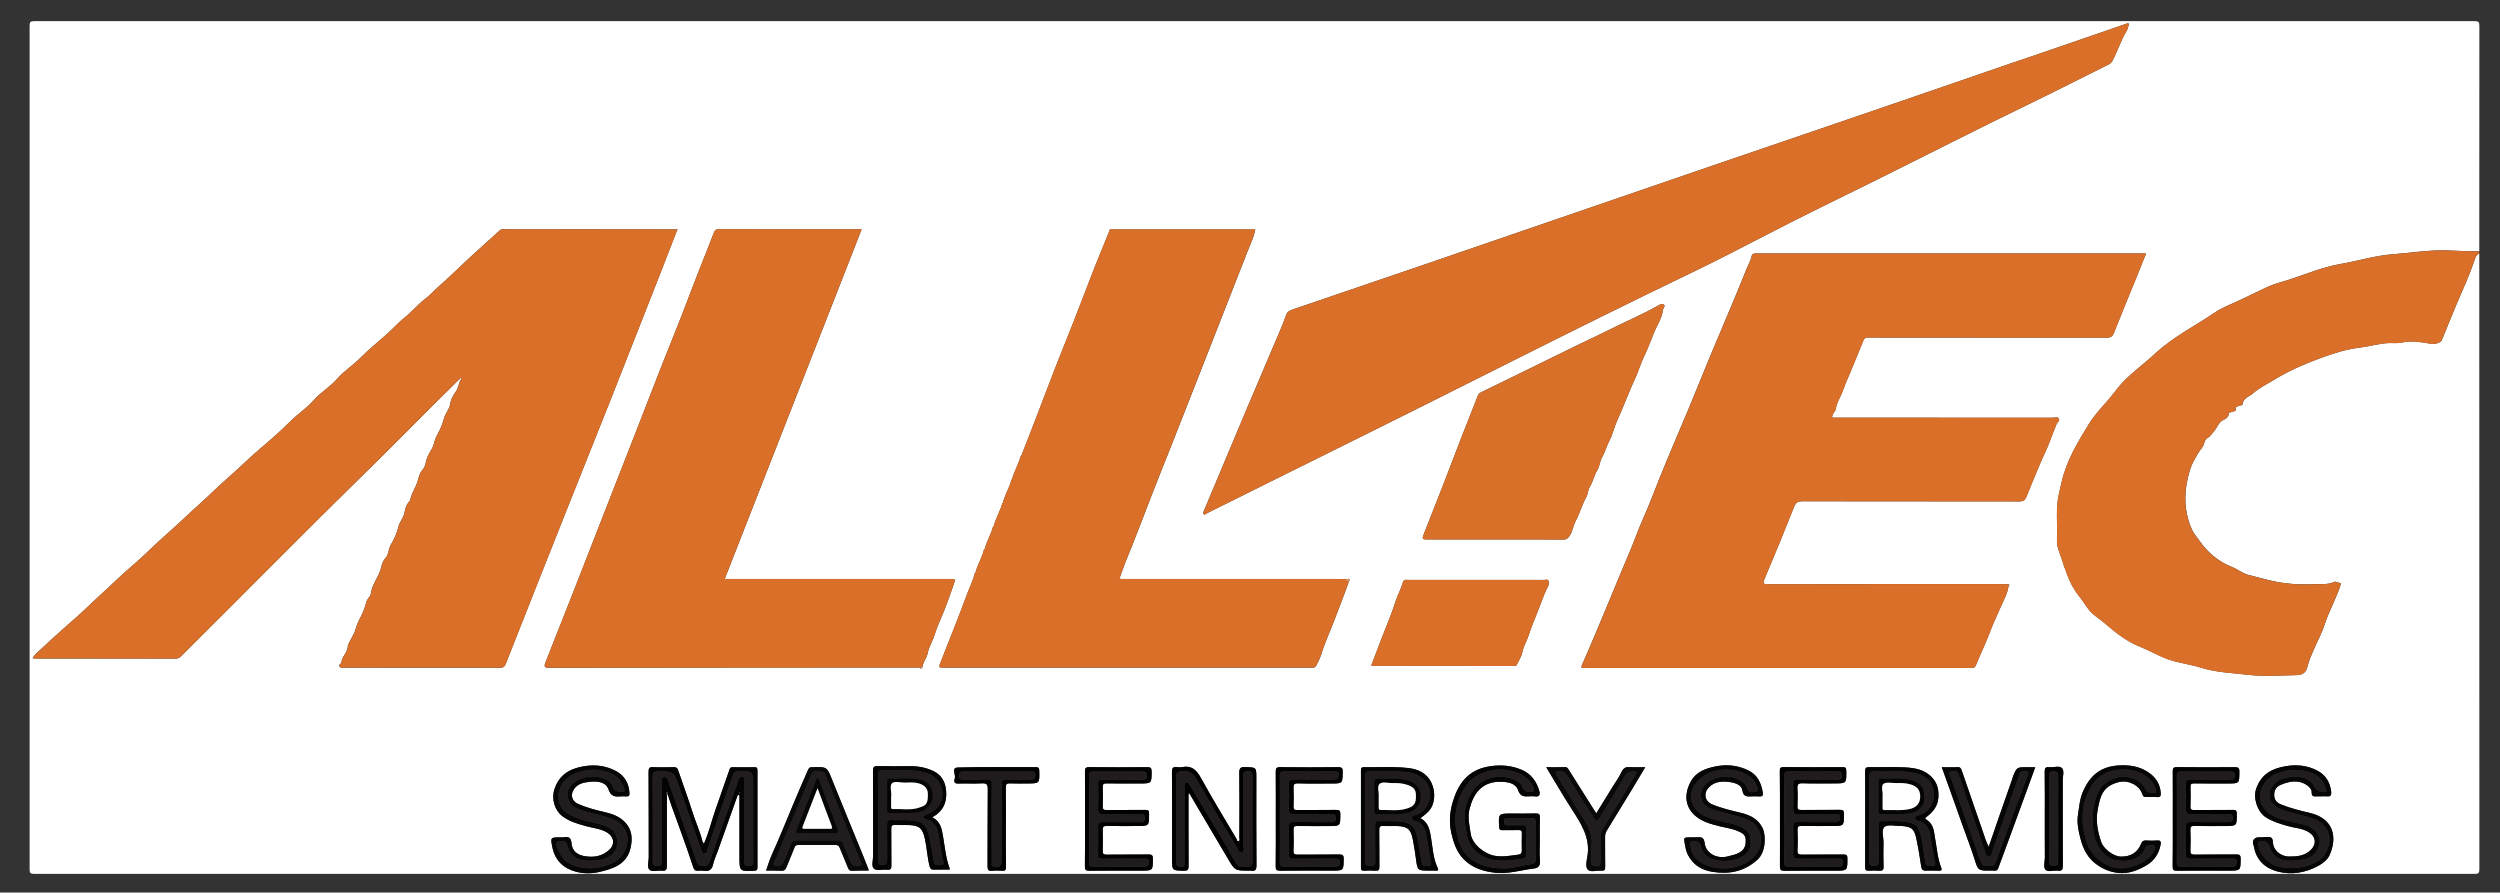 <?xml version="1.0" encoding="utf-8"?>
<!-- Generator: Adobe Illustrator 27.4.1, SVG Export Plug-In . SVG Version: 6.00 Build 0)  -->
<svg version="1.1" id="Layer_1" xmlns="http://www.w3.org/2000/svg" xmlns:xlink="http://www.w3.org/1999/xlink" x="0px" y="0px"
	 viewBox="0 0 591 211" style="enable-background:new 0 0 591 211;" xml:space="preserve">
<rect x="0" y="0" width="591" height="211" fill="#333333" stroke="none"/>
<style type="text/css">
	.st0{fill:#FFFFFF;}
	.st1{fill:#D96F29;}
	.st2{fill:#D96F28;}
	.st3{fill:#D97029;}
	.st4{fill:#040404;}
	.st5{fill:#060606;}
	.st6{fill:#090909;}
	.st7{fill:#E3935E;}
	.st8{fill:#404040;}
	.st9{fill:#ECB793;}
	.st10{fill:#211D1E;}
	.st11{fill:#7F7F7F;}
	.st12{fill:#201C1D;}
</style>
<g>
	<g>
		<path class="st0" d="M586.1,59.9c0,48.53,0,97.06,0.02,145.59c0,0.9-0.2,1.1-1.1,1.1c-192.31-0.02-384.61-0.02-576.92,0
			c-0.9,0-1.1-0.2-1.1-1.1C7.02,139.03,7.02,72.57,7,6.1C7,5.2,7.2,5,8.1,5c192.31,0.02,384.61,0.02,576.92,0c0.9,0,1.1,0.2,1.1,1.1
			c-0.03,17.77-0.02,35.55-0.02,53.32c-2.3-0.03-4.6-0.07-6.91-0.2c-4.56-0.25-9.09,0.55-13.63,0.89
			c-4.16,0.31-8.13,1.59-12.21,2.28c-4.19,0.71-8.13,2.39-12.16,3.7c-1.78,0.58-3.63,1-5.3,1.8c-2.31,1.11-4.62,2.2-6.93,3.31
			c-1.78,0.85-3.68,1.52-5.29,2.62c-4.72,3.23-9.89,5.78-14.15,9.73c-2.32,2.16-4.91,4.05-7.18,6.28c-1.4,1.37-2.51,3.02-3.79,4.51
			c-1.64,1.9-3.39,3.71-4.71,5.86c-2.69,4.38-5.35,8.75-6.49,13.87c-0.4,1.8-0.91,3.59-1.02,5.43c-0.1,1.75-0.07,3.51-0.01,5.27
			c0.07,1.78-0.28,3.62,0.36,5.33c1.37,3.66,2.2,7.6,4.75,10.71c1.17,1.42,1.96,3.12,3.36,4.35c0.7,0.61,1.51,1.1,2.22,1.71
			c2.76,2.33,5.48,4.68,8.92,6.02c2.3,0.9,4.44,2.22,6.77,3.02c2.47,0.84,5.12,1.14,7.62,1.92c3.63,1.14,7.4,1.25,11.11,1.69
			c3.73,0.44,7.49,0.15,11.24,0.08c1.73-0.03,2.47-0.51,2.88-2.22c0.31-1.3,0.87-2.5,1.39-3.71c0.86-2.03,1.95-3.99,2.62-6.06
			c1.09-3.38,2.91-6.42,3.91-9.8c-0.55,0.14-1.19-0.5-1.75-0.23c-1.52,0.73-3.13,0.4-4.69,0.5c-3.61,0.22-7.2-0.09-10.72-0.95
			c-1.57-0.38-3.13-0.82-4.7-1.21c-1.5-0.38-2.68-1.4-4.13-1.97c-3.16-1.24-5.7-3.47-7.65-6.3c-0.54-0.78-1.2-1.5-1.59-2.35
			c-2.14-4.68-1.97-9.5-0.51-14.29c0.39-1.28,1.14-2.53,1.83-3.75c0.51-0.9,1.38-1.62,1.58-2.72c0.08-0.46,0.43-0.86,0.87-1.1
			c0.46-0.26,0.7-0.71,1.04-1.06c0.72-0.76,1.14-1.71,1.77-2.52c0.62-0.79,2.12-0.76,2.05-2.18c-0.01-0.12,0.68-0.28,1.06-0.4
			c0.25-0.08,0.65-0.04,0.58-0.43c-0.13-0.78,0.5-0.74,0.92-0.96c0.24-0.12,0.67,0.02,0.71-0.33c0.17-1.52,1.63-1.81,2.52-2.6
			c1.47-1.3,3.28-2.16,4.95-3.18c3.32-2.04,6.88-3.64,10.55-4.98c3.16-1.16,6.35-2.24,9.71-2.63c2.2-0.25,4.32-0.93,6.56-1.06
			c1.15-0.07,2.33,0.1,3.48-0.15c2.29-0.51,4.54-0.08,6.78,0.31c0.82,0.14,2.28-0.2,2.55-0.85c1.09-2.63,2.17-5.25,3.24-7.89
			c0.82-2.03,1.74-4.01,2.59-6.02c0.67-1.6,1.31-3.27,1.89-4.94C585.15,60.95,585.37,60.23,586.1,59.9z M205.34,205.61
			c-0.43-1.09-0.85-2.19-1.29-3.27c-2.42-5.94-4.88-11.86-7.27-17.82c-1.3-3.25-1.25-3.27-4.69-3.16c-0.04,0-0.08,0-0.12,0
			c-0.5-0.05-0.75,0.16-0.96,0.65c-1.21,2.73-2.39,5.48-3.54,8.23c-1.67,3.99-3.28,8-5.06,11.94c-0.5,1.1-0.83,2.28-1.24,3.42
			c-0.05,0.06-0.11,0.12-0.16,0.18c0.06,0,0.12,0.01,0.18,0.01c1.2,0.01,2.4-0.02,3.59,0.04c0.64,0.03,0.89-0.24,1.11-0.79
			c0.62-1.57,1.33-3.11,1.92-4.69c0.18-0.48,0.4-0.6,0.84-0.6c2.96,0.01,5.91,0.01,8.87,0c0.45,0,0.75,0.11,0.93,0.55
			c0.66,1.61,1.37,3.2,2,4.82c0.19,0.49,0.38,0.76,0.98,0.72c1.23-0.07,2.47-0.04,3.71-0.05
			C205.34,205.86,205.4,205.79,205.34,205.61z M224.34,205.55c0.19,0.06,0.25,0,0.18-0.19c-0.94-2.5-1.16-5.14-1.6-7.74
			c-0.3-1.74-0.61-3.46-2.53-4.4c2.63-1.46,3.56-3.64,3.26-6.45c-0.21-1.97-1.09-3.53-2.85-4.41c-1.73-0.87-3.63-1.23-5.58-1.23
			c-2.56,0-5.12,0.05-7.67-0.02c-0.97-0.03-1.17,0.27-1.17,1.19c0.04,6.67,0.01,13.34,0.03,20c0,1.06-0.48,2.51,0.22,3.08
			c0.66,0.54,2.06,0.12,3.12,0.22c0.82,0.07,0.99-0.24,0.98-1.01c-0.04-2.87,0.01-5.75-0.03-8.62c-0.01-0.72,0.16-0.99,0.92-0.95
			c1.08,0.07,2.16-0.02,3.24,0.03c2.51,0.1,3.22,0.76,3.78,3.21c0.49,2.14,0.56,4.35,1.12,6.49c0.18,0.67,0.38,0.85,0.99,0.84
			C221.94,205.56,223.14,205.56,224.34,205.55z M280.96,187.64c0.08-0.01,0.17-0.01,0.25-0.02c3.04,5.15,6.08,10.31,9.12,15.45
			c1.63,2.75,1.63,2.74,4.88,2.74c0.16,0,0.32-0.02,0.48,0c1,0.16,1.35-0.14,1.34-1.26c-0.06-6.86-0.03-13.73-0.03-20.6
			c0-2.6,0-2.53-2.59-2.62c-1.14-0.04-1.46,0.24-1.44,1.41c0.07,5.11,0.04,10.22,0.02,15.33c0,0.27,0.22,0.69-0.24,0.79
			c-0.33,0.07-0.3-0.32-0.41-0.49c-2.85-4.82-5.77-9.6-8.46-14.5c-1.06-1.92-2.24-2.99-4.49-2.52c-0.34,0.07-0.72,0.06-1.08,0
			c-0.96-0.15-1.27,0.15-1.26,1.19c0.05,6.82,0.03,13.65,0.03,20.48c0,2.8,0,2.75,2.76,2.82c1,0.03,1.15-0.33,1.14-1.21
			C280.95,198.97,280.97,193.3,280.96,187.64z M157.66,187.88c0.08,0,0.15,0.01,0.23,0.03c0.27,0.85,0.55,1.7,0.85,2.53
			c1.74,4.86,3.56,9.69,5.16,14.59c0.18,0.54,0.47,0.85,1.08,0.79c0.44-0.04,0.88-0.05,1.32,0c1.22,0.16,1.97-0.08,2.28-1.53
			c0.22-1.02,0.72-2.04,1.08-3.07c1.54-4.35,3.09-8.71,4.65-13.06c0.05-0.14,0.16-0.38,0.5-0.21c0,4.83,0,9.7,0,14.57
			c0,3.46,0,3.44,3.47,3.31c0.66-0.02,0.79-0.25,0.78-0.84c-0.02-7.63-0.01-15.25,0-22.88c0-0.54-0.1-0.78-0.71-0.76
			c-1.72,0.04-3.44,0.03-5.16,0c-0.44-0.01-0.6,0.17-0.74,0.56c-1.08,3.15-2.18,6.3-3.29,9.44c-0.94,2.66-1.56,5.42-2.73,8.05
			c-0.14-0.17-0.31-0.27-0.34-0.4c-0.58-2.39-1.63-4.63-2.37-6.97c-1.06-3.36-2.3-6.67-3.43-10.02c-0.19-0.57-0.54-0.67-1.07-0.67
			c-1.6,0.03-3.2,0.07-4.79-0.01c-0.89-0.04-1.12,0.19-1.11,1.1c0.04,6.75,0.01,13.5,0.04,20.24c0,1.02-0.46,2.38,0.22,2.96
			c0.58,0.5,1.91,0.08,2.89,0.18c0.97,0.1,1.18-0.26,1.18-1.19C157.62,199.06,157.65,193.47,157.66,187.88z M234.74,124.6
			c-0.49,1.83-1.54,3.45-1.98,5.3c-0.14,0.01-0.23,0.06-0.18,0.22c-0.49,1.83-1.54,3.45-1.98,5.3c-0.14,0.01-0.23,0.06-0.18,0.22
			c-0.39,1.6-1.15,3.07-1.72,4.61c-2.01,5.44-4.17,10.82-6.3,16.22c-0.54,1.38-0.58,1.37,0.89,1.37c28.78,0,57.56,0,86.33,0
			c0.2,0,0.4-0.03,0.6,0c0.54,0.09,0.83-0.23,1.02-0.64c0.38-0.81,0.84-1.63,1.09-2.45c0.84-2.79,2.09-5.41,3.11-8.12
			c1.13-3.02,2.34-6.01,3.4-9.05c0.61-1.12-0.27-0.65-0.7-0.66c-0.48-0.01-0.96-0.03-1.44-0.03c-16.82,0-33.65,0-50.47,0
			c-0.32,0-0.64-0.01-0.96,0c-0.58,0.02-0.64-0.16-0.42-0.7c0.42-1.02,0.72-2.1,1.13-3.1c2.26-5.51,4.39-11.08,6.52-16.65
			c1.5-3.91,3.1-7.79,4.64-11.69c5.89-14.99,11.79-29.98,17.65-44.99c0.7-1.8,1.59-3.55,1.97-5.52c-11.48,0-22.87,0-34.25,0
			c-0.16-0.04-0.22,0.02-0.18,0.18c-1.69,4.2-3.44,8.37-5.04,12.6c-2.1,5.54-4.27,11.05-6.48,16.54
			c-2.05,5.09-3.95,10.25-5.93,15.37c-1.15,2.98-2.32,5.96-3.48,8.93c-0.14,0.01-0.23,0.06-0.18,0.22c-0.49,1.83-1.54,3.45-1.98,5.3
			c-0.14,0.01-0.23,0.06-0.18,0.22c-0.49,1.83-1.54,3.45-1.98,5.3c-0.14,0.01-0.23,0.06-0.18,0.22c-0.49,1.83-1.54,3.45-1.98,5.3
			C234.78,124.4,234.69,124.44,234.74,124.6z M217.41,157.82c0.39,0.64,0.52,0.17,0.68-0.16c0.09-1.17,0.97-2.07,1.18-3.13
			c0.34-1.7,1.29-3.12,1.77-4.75c0.55-1.88,1.5-3.67,2.19-5.5c0.75-1.99,1.53-3.99,2.19-6.01c0.46-1.41,0.54-1.39-0.93-1.39
			c-17.23,0-34.46,0-51.69,0c-0.45,0-0.91,0-1.48,0c10.82-27.63,21.57-55.08,32.38-82.68c-0.56,0-0.99,0-1.41,0
			c-5.84,0-11.67,0-17.51,0c-4.92,0-9.83,0.01-14.75-0.01c-0.65,0-0.99,0.12-1.28,0.83c-0.66,1.63-1.25,3.29-1.91,4.91
			c-2,4.87-3.8,9.81-5.72,14.72c-1.68,4.29-3.42,8.56-5.11,12.84c-1.77,4.5-3.5,9.01-5.26,13.52c-2.41,6.17-4.83,12.34-7.24,18.51
			c-2.46,6.28-4.9,12.56-7.36,18.84c-2.39,6.09-4.82,12.18-7.21,18.27c-0.29,0.75-0.38,1.24,0.81,1.24
			C158.97,157.82,188.19,157.82,217.41,157.82z M160.05,54.22c-13.67-0.01-27.34-0.02-41.01-0.03c-0.37,0-0.66,0.05-0.96,0.33
			c-2.41,2.21-4.87,4.38-7.28,6.6c-2.39,2.2-4.67,4.51-7.13,6.63c-1.05,0.91-1.95,1.98-3.05,2.81c-1.79,1.34-3.18,3.09-4.92,4.47
			c-1.46,1.16-2.71,2.56-4.09,3.81c-2.12,1.91-4.37,3.68-6.37,5.71c-1.77,1.79-3.91,3.15-5.56,5.03c-1.66,1.9-3.89,3.17-5.54,5.05
			c-1.64,1.87-3.74,3.21-5.48,4.95c-2.25,2.26-4.66,4.35-7.09,6.42c-1.97,1.68-3.86,3.49-5.78,5.25c-1.83,1.68-3.73,3.29-5.5,5.01
			c-2.12,2.06-4.37,3.97-6.51,6.01c-2.53,2.41-5.2,4.68-7.74,7.08c-1.45,1.37-2.89,2.77-4.4,4.06c-2.18,1.87-4.29,3.82-6.35,5.79
			c-1.2,1.15-2.49,2.24-3.68,3.4c-2.07,2.04-4.28,3.96-6.47,5.89c-1.75,1.54-3.47,3.11-5.17,4.7c-0.78,0.73-1.65,1.38-2.27,2.41
			c0.25,0.03,0.4,0.07,0.55,0.07c11.11,0,22.23,0,33.34,0.02c0.6,0,0.94-0.28,1.32-0.66c14.68-14.58,29.19-29.34,43.99-43.81
			c5.2-5.08,10.29-10.27,15.44-15.41c2.06-2.06,4.15-4.1,6.22-6.14c0.07,0.08,0.15,0.17,0.22,0.25c-0.36,0.99-0.56,2.07-1.2,2.92
			c-0.59,0.79-1.03,1.75-1.15,2.59c-0.2,1.41-1.23,2.35-1.54,3.67c-0.33,1.39-1,2.72-1.69,4c-0.55,1.02-0.6,2.22-1.22,3.18
			c-0.66,1.04-1.19,2.11-1.41,3.34c-0.09,0.49-0.31,1.03-0.64,1.38c-0.7,0.74-0.93,1.75-1.16,2.59c-0.45,1.6-1.5,2.94-1.79,4.58
			c-0.02,0.11-0.09,0.23-0.17,0.31c-0.7,0.72-1.05,1.74-1.17,2.57c-0.2,1.38-1.21,2.29-1.5,3.61c-0.32,1.43-1,2.82-1.75,4.1
			c-0.59,1.02-0.5,2.32-1.25,3.14c-0.69,0.75-0.93,1.72-1.12,2.5c-0.52,2.09-2.1,3.72-2.34,5.89c-0.08,0.74-0.82,1.16-1.03,1.88
			c-0.33,1.12-0.66,2.27-1.2,3.29c-0.63,1.19-1.19,2.38-1.53,3.68c-0.12,0.45-0.4,0.85-0.6,1.28c-0.4,0.86-1.06,1.69-1.14,2.58
			c-0.13,1.4-1.4,2.24-1.47,3.62c-0.02,0.31-0.75,0.46-0.44,0.95c0.28,0.44,0.8,0.27,1.22,0.27c12.23,0.01,24.46,0,36.69,0.02
			c0.72,0,1.07-0.17,1.37-0.92c5.02-12.76,10.08-25.49,15.14-38.23c3.3-8.3,6.63-16.58,9.92-24.88c3.67-9.28,7.32-18.57,10.96-27.86
			c1.51-3.84,2.99-7.69,4.49-11.54c0.06-0.05,0.11-0.09,0.17-0.14C160.18,54.25,160.11,54.24,160.05,54.22z M474.81,138.54
			c0.24-0.17,0.35-0.33-0.04-0.44c-0.52-0.01-1.04-0.03-1.56-0.03c-18.43,0-36.86-0.01-55.29,0.02c-1.03,0-1.28-0.08-0.81-1.19
			c2.41-5.67,4.75-11.37,7.01-17.1c0.42-1.06,0.94-1.3,2-1.3c17.07,0.03,34.14,0.02,51.21,0.04c0.88,0,1.36-0.21,1.7-1.07
			c0.98-2.52,2.07-5,3.09-7.5c0.73-1.79,1.66-3.5,2.31-5.3c0.54-1.51,1.2-2.96,1.75-4.47c0.15-0.41,0.81-0.72,0.54-1.21
			c-0.29-0.53-0.94-0.24-1.42-0.24c-16.95-0.01-33.9-0.01-50.85-0.01c-0.45,0-0.91,0-1.34,0c-0.07-0.97,0.78-1.38,0.87-2.05
			c0.22-1.64,1.21-2.96,1.73-4.48c0.65-1.9,1.55-3.72,2.28-5.6c0.78-1.99,1.67-3.93,2.43-5.93c0.25-0.67,0.55-0.91,1.27-0.89
			c2.6,0.05,5.2,0.02,7.8,0.02c16.15,0,32.3-0.01,48.45,0.02c0.89,0,1.41-0.16,1.77-1.09c1.71-4.35,3.51-8.66,5.27-12.98
			c0.78-1.92,1.55-3.85,2.35-5.84c-0.35,0-0.55,0-0.75,0c-30.34,0-60.69,0-91.03,0c-0.28,0-0.56-0.01-0.84,0.02
			c-0.28,0.04-0.54,0.16-0.6,0.49c-0.21,1.14-0.82,2.12-1.24,3.17c-1.32,3.31-2.7,6.6-4.07,9.88c-1.5,3.57-3.03,7.13-4.52,10.71
			c-1.77,4.28-3.49,8.58-5.27,12.85c-1.65,3.94-3.35,7.87-4.98,11.81c-1.18,2.85-2.35,5.72-3.46,8.61c-1.26,3.28-2.8,6.44-4.02,9.74
			c-0.9,2.42-1.96,4.78-2.95,7.16c-1.94,4.68-3.88,9.36-5.84,14.03c-1.25,2.97-2.52,5.93-3.81,8.87c-0.23,0.53-0.08,0.64,0.4,0.64
			c0.32,0,0.64,0,0.96,0c30.02,0,60.05,0,90.07,0c0.24,0,0.48-0.02,0.72,0c0.55,0.05,0.81-0.16,1.03-0.72
			c1.12-2.75,2.43-5.41,3.46-8.21c0.68-1.84,1.59-3.61,2.34-5.41C473.63,141.94,474.59,140.36,474.81,138.54z M503.32,5.8
			c-0.14-0.47-0.42-0.28-0.72-0.17c-1.91,0.69-3.84,1.32-5.75,1.99c-7.95,2.78-15.94,5.46-23.91,8.19
			c-7.64,2.62-15.26,5.27-22.9,7.89c-7.71,2.65-15.42,5.28-23.14,7.92c-7.27,2.49-14.56,4.95-21.83,7.45
			c-22.52,7.73-45.03,15.47-67.55,23.2c-10.62,3.64-21.25,7.26-31.88,10.87c-0.71,0.24-1.35,0.55-1.59,1.28
			c-0.98,2.91-2.32,5.67-3.49,8.5c-1.88,4.56-3.87,9.08-5.79,13.63c-3.37,7.98-6.71,15.96-10.06,23.95
			c-0.14,0.34-0.45,0.76-0.15,1.04c0.26,0.25,0.61-0.13,0.91-0.28c10.79-5.36,21.56-10.75,32.36-16.08
			c27.15-13.41,54.07-27.26,81.36-40.38c6.2-2.98,12.33-6.13,18.44-9.31c8.67-4.51,17.48-8.74,26.23-13.09
			c11.84-5.87,23.61-11.9,35.51-17.66c6.42-3.11,12.78-6.35,19.17-9.53c0.36-0.18,0.62-0.44,0.82-0.81c1.28-2.32,2-4.91,3.42-7.17
			C503.03,6.85,503.04,6.26,503.32,5.8z M353.48,127.53c5.36,0,10.71-0.02,16.07,0.02c0.86,0.01,1.18-0.34,1.61-1.03
			c0.66-1.09,0.78-2.34,1.36-3.42c0.96-1.8,1.49-3.79,2.47-5.59c0.4-0.74,0.41-1.71,0.85-2.42c0.76-1.24,0.99-2.68,1.76-3.92
			c0.56-0.9,0.6-2.13,1.13-3.05c0.73-1.25,1.06-2.65,1.73-3.93c0.8-1.5,1.14-3.24,1.86-4.81c1.53-3.33,2.76-6.78,4.32-10.11
			c0.77-1.64,1.26-3.51,2.08-5.14c0.92-1.85,1.6-3.8,2.37-5.68c0.69-1.7,1.83-3.27,2.04-5.18c0.05-0.44,0.65-0.9,0.18-1.29
			c-0.39-0.32-0.92,0.01-1.33,0.25c-3.7,2.13-7.64,3.75-11.44,5.67c-2.73,1.38-5.52,2.64-8.26,3.99c-3.81,1.87-7.61,3.76-11.43,5.61
			c-3.54,1.72-7.07,3.46-10.6,5.18c-0.39,0.19-0.72,0.4-0.89,0.84c-0.52,1.39-1.06,2.78-1.62,4.16c-2.2,5.48-4.27,11.01-6.41,16.52
			c-1.53,3.94-3.09,7.87-4.64,11.81c-0.58,1.47-0.56,1.51,0.97,1.51C342.93,127.53,348.21,127.53,353.48,127.53z M324.17,157.32
			c0.15,0.06,0.22,0.11,0.29,0.11c11.1,0.01,22.21,0.01,33.31,0.02c0.33,0,0.66,0.02,0.82-0.33c0.46-0.99,1.11-1.95,1.3-2.99
			c0.25-1.37,1-2.49,1.42-3.76c0.57-1.75,1.24-3.47,1.95-5.17c0.9-2.16,1.56-4.42,2.65-6.49c0.24-0.46,0.31-0.94,0.16-1.37
			c-0.17-0.49-0.69-0.24-1.05-0.24c-3.35-0.02-6.71-0.01-10.06-0.01c-7.35,0-14.7,0-22.05,0c-0.49,0-1.06-0.16-1.26,0.55
			c-0.41,1.51-1.21,2.89-1.68,4.36c-0.99,3.15-2.31,6.16-3.48,9.23C325.73,153.25,324.95,155.29,324.17,157.32z M364.01,198.67
			c0-1.8-0.05-3.59,0.02-5.39c0.03-0.82-0.25-1-1.01-0.98c-1.88,0.05-3.75,0.02-5.63,0.02c-3.18,0-3.17,0-2.99,3.18
			c0.03,0.57,0.19,0.76,0.76,0.75c1.28-0.03,2.56,0.01,3.83-0.02c0.52-0.01,0.8,0.07,0.78,0.7c-0.04,1.4-0.03,2.79-0.01,4.19
			c0.01,0.6-0.26,0.84-0.83,0.92c-1.85,0.24-3.66,0.6-5.58,0.27c-2.45-0.41-5.31-2.72-5.67-5.17c-0.29-1.95-0.81-3.9-0.28-5.93
			c0.97-3.78,3.03-6.5,7.42-6.4c1.58,0.04,3.47,0.26,4.08,2.03c0.53,1.52,1.48,1.47,2.64,1.41c0.44-0.02,0.89-0.06,1.32,0.01
			c1.12,0.18,1.25-0.5,1.03-1.27c-0.65-2.26-1.93-4.05-4.15-5c-2.4-1.03-4.87-1.23-7.47-0.85c-5.41,0.79-7.63,4.37-8.86,8.53
			c-0.7,2.36-0.86,4.85-0.3,7.32c0.52,2.28,1.29,4.49,2.96,6.18c2.07,2.08,4.75,2.89,7.6,3.16c3.05,0.29,5.98-0.66,8.97-1.02
			c0.95-0.11,1.53-0.64,1.41-1.85C363.88,201.88,364.01,200.27,364.01,198.67z M132.69,197.95c-2.6,0-2.56-0.01-2.13,2.23
			c0.6,3.14,2.59,5.07,5.53,5.87c1.79,0.48,3.72,0.51,5.61,0.07c3.38-0.79,6.55-1.85,7.39-5.8c0.46-2.16,0.32-4.22-1.35-5.96
			c-1.35-1.41-3.07-1.98-4.88-2.4c-2.12-0.48-4.21-1.05-6.21-1.91c-1.31-0.56-1.81-1.92-1.17-3.15c0.85-1.64,2.45-1.94,4.03-2.1
			c1.75-0.18,3.73,0.03,4.35,1.82c0.58,1.67,1.5,1.74,2.81,1.64c0.44-0.03,0.88-0.04,1.32,0c0.61,0.06,0.86-0.13,0.82-0.79
			c-0.15-2.29-1.15-4.1-3.16-5.18c-2.38-1.28-4.93-1.61-7.63-1.15c-3.32,0.56-5.8,1.97-6.93,5.38c-0.82,2.45,0.13,5.05,1.77,6.35
			c1.67,1.32,3.72,1.88,5.74,2.44c1.61,0.45,3.32,0.56,4.81,1.42c1.73,0.99,2.05,2.82,0.65,4.14c-1.74,1.64-3.88,1.92-6.1,1.47
			c-1.61-0.32-2.75-1.28-2.87-3.07c-0.08-1.18-0.67-1.6-1.8-1.34C133.09,197.98,132.89,197.95,132.69,197.95z M400.65,197.95
			c-0.36,0-0.72,0-1.08,0c-1.44,0-1.55,0.05-1.28,1.44c0.17,0.89,0.3,1.81,0.73,2.64c1.24,2.44,3.25,3.67,5.94,4.09
			c3.99,0.61,7.49-0.13,10.56-2.93c1.88-1.71,2.09-5.56,1.14-7.49c-1.01-2.05-2.83-2.98-4.93-3.5c-2.37-0.59-4.76-1.11-7.01-2.07
			c-1.75-0.75-2.04-2.72-0.67-4.06c1.43-1.41,3.2-1.43,5.04-1.17c1.26,0.18,2.64,0.7,2.82,1.89c0.25,1.71,1.22,1.49,2.31,1.47
			c0.56-0.01,1.12-0.04,1.68,0.01c0.67,0.06,0.98-0.17,0.86-0.86c-0.39-2.24-1.21-4.19-3.4-5.27c-2.5-1.23-5.11-1.51-7.81-0.95
			c-2.39,0.49-4.63,1.3-5.86,3.63c-1.59,2.99-1.34,5.96,1.18,8.1c1.59,1.36,3.65,1.89,5.66,2.4c1.45,0.36,2.95,0.54,4.34,1.15
			c0.87,0.38,1.76,0.79,1.83,1.87c0.08,1.26-0.09,2.39-1.41,3.17c-0.92,0.55-1.9,0.71-2.86,0.95c-2.53,0.65-5.13-0.71-5.42-3.11
			c-0.19-1.57-0.93-1.46-1.96-1.4C400.89,197.95,400.77,197.95,400.65,197.95z M548.75,188.25c0.44,0,0.89-0.05,1.32,0.01
			c0.87,0.12,1.1-0.26,1.02-1.07c-0.24-2.24-1.31-3.99-3.3-5.02c-2.33-1.21-4.83-1.48-7.45-1.03c-3.29,0.56-5.78,1.91-6.97,5.3
			c-0.81,2.31,0.35,5.55,2.29,6.79c1.64,1.04,3.44,1.56,5.27,2.08c1.6,0.45,3.3,0.49,4.8,1.38c1.76,1.04,1.94,2.82,0.59,4.2
			c-1.44,1.46-3.29,1.62-5.2,1.61c-1.65-0.01-3.22-1.07-3.68-2.58c-0.19-0.64-0.04-1.63-0.54-1.89c-0.59-0.31-1.48-0.08-2.24-0.08
			c-0.24,0-0.48,0-0.72,0c-0.89,0.01-1.5,0.66-1.32,1.5c0.05,0.25,0.18,0.49,0.23,0.77c0.55,3.18,2.69,5.06,5.57,5.82
			c3.31,0.86,6.61,0.3,9.66-1.36c1.1-0.6,2.18-1.5,2.63-2.51c1.91-4.29,0.93-8.68-4.69-9.99c-2.3-0.53-4.6-1.12-6.8-2
			c-0.98-0.39-1.55-1.02-1.6-2.09c-0.06-1.15,0.42-2.05,1.44-2.5c1.28-0.57,2.64-0.94,4.07-0.81c1.55,0.14,3.39,1.36,3.35,2.46
			c-0.04,1.07,0.45,1.08,1.19,1.03C548.03,188.23,548.39,188.25,548.75,188.25z M301.6,193.52c0,3.75,0.03,7.51-0.02,11.26
			c-0.01,0.82,0.19,1.07,1.04,1.06c4.08-0.05,8.15-0.02,12.23-0.02c2.81,0,2.77,0,2.8-2.78c0.01-0.87-0.27-1.04-1.07-1.03
			c-3.24,0.05-6.48,0-9.71,0.04c-0.77,0.01-1.14-0.08-1.09-1c0.09-1.63,0.06-3.27,0.01-4.91c-0.02-0.67,0.17-0.88,0.86-0.87
			c2.48,0.04,4.96,0.02,7.44,0.02c2.79,0,2.77,0,2.77-2.81c0-0.75-0.15-1.02-0.98-1.01c-3.08,0.05-6.16,0-9.23,0.04
			c-0.68,0.01-0.88-0.18-0.86-0.86c0.05-1.44,0.07-2.88,0-4.31c-0.04-0.86,0.15-1.16,1.09-1.14c2.6,0.08,5.2,0.03,7.79,0.03
			c2.74,0,2.7,0,2.75-2.72c0.01-0.86-0.16-1.15-1.1-1.14c-4.56,0.05-9.11,0.06-13.67,0c-0.97-0.01-1.07,0.33-1.06,1.15
			C301.62,186.17,301.6,189.84,301.6,193.52z M256.5,193.63c0,3.71,0.02,7.43-0.02,11.14c-0.01,0.81,0.17,1.08,1.04,1.07
			c4.08-0.05,8.15-0.02,12.23-0.02c2.81,0,2.77,0,2.81-2.78c0.01-0.86-0.25-1.05-1.07-1.04c-3.28,0.05-6.56-0.01-9.83,0.04
			c-0.8,0.01-1-0.23-0.97-0.99c0.06-1.6,0.06-3.2,0-4.79c-0.03-0.76,0.17-1.02,0.98-1.01c2.36,0.06,4.72,0.02,7.08,0.02
			c2.93,0,2.9,0,2.9-2.9c0-0.75-0.2-0.92-0.93-0.91c-3.04,0.04-6.08-0.01-9.11,0.04c-0.76,0.01-0.94-0.22-0.91-0.94
			c0.06-1.48,0.05-2.96,0-4.43c-0.03-0.72,0.16-0.96,0.92-0.94c2.6,0.05,5.2,0.02,7.79,0.02c2.87,0,2.84,0,2.84-2.86
			c0-0.8-0.23-1-1.01-0.99c-4.56,0.04-9.11,0.05-13.67-0.01c-0.96-0.01-1.08,0.31-1.07,1.14C256.52,186.2,256.5,189.92,256.5,193.63
			z M513.65,193.58c0,3.75,0.02,7.51-0.02,11.26c-0.01,0.77,0.18,1.01,0.98,1c4.08-0.04,8.16-0.02,12.23-0.02
			c2.88,0,2.84,0,2.86-2.85c0-0.82-0.26-0.98-1.02-0.97c-3.28,0.04-6.56-0.01-9.83,0.04c-0.85,0.01-1.06-0.24-1.03-1.06
			c0.07-1.59,0.06-3.2,0-4.79c-0.03-0.73,0.18-0.95,0.93-0.93c2.36,0.05,4.72,0.02,7.08,0.02c3.01,0,2.98,0,2.95-2.97
			c-0.01-0.7-0.22-0.85-0.88-0.84c-3.04,0.03-6.08,0-9.11,0.03c-0.67,0.01-1-0.07-0.96-0.88c0.07-1.51,0.05-3.04,0.01-4.55
			c-0.02-0.68,0.18-0.88,0.87-0.87c2.64,0.04,5.28,0.02,7.92,0.02c2.79,0,2.75,0,2.77-2.81c0.01-0.86-0.27-1.05-1.08-1.04
			c-4.56,0.04-9.11,0.05-13.67-0.01c-0.9-0.01-1.01,0.31-1,1.09C513.67,186.15,513.65,189.86,513.65,193.58z M508.51,188.41
			c0.44,0,0.89-0.05,1.32,0.01c0.78,0.1,1.02-0.17,0.97-0.96c-0.16-2.28-1.36-3.91-3.2-5.06c-1.96-1.22-4.16-1.58-6.46-1.47
			c-4.58,0.22-7.12,2.39-8.82,6.44c-0.68,1.62-0.77,3.35-1.06,5.05c-0.35,2.06,0.08,3.97,0.57,5.85c0.64,2.46,1.73,4.69,4.04,6.25
			c1.5,1.02,3.02,1.6,4.75,1.82c2.54,0.31,4.83-0.6,6.91-1.85c1.77-1.06,2.87-2.76,3.24-4.85c0.09-0.54,0.07-1.02-0.76-0.95
			c-0.91,0.07-1.84,0.06-2.75,0c-0.54-0.03-0.85,0.2-1.02,0.62c-0.91,2.24-2.48,3.26-4.98,3.19c-1.56-0.04-3.96-1.77-4.54-3.46
			c-0.86-2.5-1.31-4.98-0.83-7.62c0.6-3.25,1.19-5.61,5.07-6.55c2.24-0.54,4.78,0.79,5.46,2.79c0.23,0.67,0.44,0.79,1.01,0.75
			C507.79,188.39,508.15,188.41,508.51,188.41z M420.78,193.54c0,3.75,0.03,7.5-0.02,11.26c-0.01,0.86,0.25,1.05,1.07,1.04
			c3.99-0.04,7.99-0.02,11.98-0.02c2.93,0,2.9,0,2.9-2.91c0-0.76-0.22-0.91-0.94-0.91c-3.24,0.04-6.47-0.01-9.71,0.03
			c-0.82,0.01-1.22-0.09-1.16-1.07c0.1-1.59,0.07-3.19,0.01-4.79c-0.03-0.76,0.22-0.94,0.94-0.93c2.4,0.04,4.79,0.02,7.19,0.02
			c2.88,0,2.85,0,2.86-2.84c0-0.81-0.24-0.99-1.01-0.98c-3.04,0.04-6.07,0-9.11,0.03c-0.66,0.01-0.9-0.16-0.88-0.85
			c0.05-1.39,0.08-2.8-0.01-4.19c-0.06-0.97,0.18-1.3,1.21-1.27c2.47,0.08,4.95,0.03,7.43,0.03c2.99,0,2.96,0,2.91-3.01
			c-0.01-0.71-0.25-0.84-0.89-0.83c-4.63,0.02-9.27,0.03-13.9-0.01c-0.75-0.01-0.93,0.2-0.92,0.93
			C420.8,186.04,420.78,189.79,420.78,193.54z M459.04,181.37c1.08,3.03,2.15,6,3.21,8.97c0.51,1.42,0.99,2.84,1.5,4.25
			c1.04,2.93,2.18,5.82,3.11,8.78c0.71,2.25,0.81,2.45,3.13,2.45c0.52,0,1.04-0.02,1.56,0.01c0.42,0.02,0.67-0.14,0.81-0.53
			c0.79-2.15,1.59-4.3,2.38-6.45c1.26-3.43,2.51-6.86,3.77-10.29c0.86-2.36,1.72-4.72,2.62-7.18c-0.76,0-1.35,0-1.95,0
			c-2.41,0-2.41,0-3.32,2.2c-0.06,0.14-0.07,0.3-0.12,0.45c-1.03,2.96-2.07,5.91-3.1,8.87c-0.83,2.39-1.65,4.79-2.51,7.29
			c-0.63-1.14-0.95-2.3-1.34-3.42c-1.69-4.88-3.36-9.76-5.05-14.64c-0.15-0.45-0.33-0.8-0.98-0.76
			C461.54,181.42,460.3,181.37,459.04,181.37z M440.93,193.52c0,3.79,0.02,7.59-0.02,11.38c-0.01,0.73,0.17,1,0.93,0.94
			c0.79-0.07,1.6-0.06,2.4,0c0.75,0.05,1.06-0.13,1.03-0.97c-0.06-1.87-0.05-3.75-0.01-5.63c0.03-1.3-0.58-3.09,0.24-3.77
			c0.79-0.65,2.51-0.18,3.83-0.2c0.08,0,0.16,0,0.24,0c2.2,0.14,2.92,0.63,3.39,2.71c0.5,2.21,0.85,4.46,1.19,6.71
			c0.1,0.69,0.25,1.14,1.03,1.13c1.08-0.01,2.16-0.03,3.24,0.01c0.65,0.02,0.64-0.31,0.47-0.73c-0.84-2.12-0.98-4.39-1.39-6.6
			c-0.31-1.7-0.26-3.64-2.09-4.72c-0.46-0.27-0.25-0.47,0.13-0.75c1.48-1.1,2.54-2.52,2.68-4.4c0.13-1.71-0.13-3.3-1.37-4.7
			c-1.79-2.03-4.18-2.39-6.6-2.52c-2.75-0.15-5.51,0-8.27-0.05c-0.82-0.02-1.08,0.16-1.07,1.03
			C440.96,186.09,440.93,189.81,440.93,193.52z M335.78,193.43c1.14-0.88,2.21-1.62,2.78-2.92c0.98-2.24,0.49-5.2-1.19-6.98
			c-1.67-1.77-3.91-1.97-6.06-2.12c-2.91-0.19-5.83-0.03-8.75-0.06c-0.59-0.01-0.82,0.11-0.82,0.77c0.02,7.63,0.02,15.26,0,22.88
			c0,0.6,0.13,0.86,0.79,0.82c0.88-0.06,1.76-0.07,2.64,0c0.76,0.06,0.94-0.2,0.93-0.93c-0.04-2.87,0.02-5.75-0.04-8.63
			c-0.02-0.87,0.25-1.08,1.07-1.02c1.03,0.07,2.08-0.01,3.12,0.02c2.48,0.08,3.27,0.72,3.74,3.1c0.3,1.52,0.54,3.05,0.74,4.58
			c0.38,2.85,0.36,2.86,3.25,2.86c0.48,0,0.96-0.02,1.44,0.01c0.58,0.03,0.7-0.15,0.44-0.68c-1.05-2.18-1.15-4.58-1.53-6.92
			C338,196.36,337.79,194.47,335.78,193.43z M365.53,181.37c2.08,3.44,3.95,6.68,5.98,9.82c2.26,3.51,4.55,6.93,3.72,11.45
			c-0.18,0.98-0.48,2.39,0.17,2.98c0.69,0.63,2.06,0.11,3.12,0.21c0.74,0.07,0.96-0.19,0.95-0.93c-0.04-2.32,0-4.63-0.03-6.95
			c-0.01-0.58,0.11-1.1,0.4-1.59c1.91-3.13,3.83-6.26,5.74-9.39c1.11-1.83,2.2-3.67,3.36-5.61c-1.35,0-2.51,0.06-3.66-0.02
			c-0.93-0.06-1.47,0.2-1.91,1.1c-0.64,1.32-1.5,2.52-2.28,3.78c-1.23,2-2.46,4-3.74,6.07c-2.17-3.45-4.27-6.79-6.38-10.12
			c-0.24-0.38-0.39-0.85-1.03-0.82C368.56,181.4,367.16,181.37,365.53,181.37z M237.79,195.43c0-3.07,0.04-6.15-0.02-9.22
			c-0.02-0.87,0.25-1.07,1.06-1.02c1.31,0.07,2.64,0.02,3.95,0.02c3.01,0,2.99,0,2.9-3.04c-0.02-0.63-0.19-0.81-0.81-0.81
			c-6.15,0.02-12.31-0.09-18.45,0.08c-1.63,0.05-0.41,1.72-0.71,2.6c-0.16,0.46-0.32,1.22,0.75,1.19c1.88-0.06,3.76,0.06,5.63-0.05
			c1.16-0.07,1.43,0.26,1.42,1.41c-0.07,6.07-0.01,12.13-0.05,18.2c-0.01,0.84,0.2,1.13,1.05,1.05c0.79-0.08,1.6-0.07,2.39,0
			c0.78,0.07,0.92-0.24,0.91-0.95C237.77,201.74,237.79,198.58,237.79,195.43z M483.39,193.51c0,3.07-0.01,6.15,0.01,9.22
			c0.01,0.99-0.42,2.26,0.17,2.89c0.6,0.63,1.9,0.08,2.88,0.21c1.07,0.15,1.21-0.34,1.2-1.27c-0.04-6.66-0.01-13.33-0.03-19.99
			c0-1.03,0.44-2.38-0.19-3c-0.62-0.62-1.98-0.09-3-0.2c-0.82-0.08-1.08,0.15-1.07,1.02C483.42,186.09,483.39,189.8,483.39,193.51z"
			/>
		<path class="st1" d="M586.1,59.9c-0.73,0.33-0.95,1.05-1.17,1.69c-0.58,1.67-1.21,3.33-1.89,4.94c-0.84,2.01-1.76,3.99-2.59,6.02
			c-1.07,2.63-2.15,5.26-3.24,7.89c-0.27,0.65-1.73,0.99-2.55,0.85c-2.24-0.39-4.49-0.82-6.78-0.31c-1.14,0.26-2.32,0.09-3.48,0.15
			c-2.24,0.13-4.36,0.8-6.56,1.06c-3.36,0.39-6.55,1.47-9.71,2.63c-3.67,1.34-7.23,2.94-10.55,4.98c-1.67,1.02-3.48,1.88-4.95,3.18
			c-0.89,0.78-2.35,1.08-2.52,2.6c-0.04,0.35-0.47,0.2-0.71,0.33c-0.42,0.22-1.05,0.17-0.92,0.96c0.07,0.39-0.33,0.35-0.58,0.43
			c-0.37,0.12-1.06,0.28-1.06,0.4c0.07,1.42-1.43,1.39-2.05,2.18c-0.63,0.81-1.05,1.76-1.77,2.52c-0.34,0.35-0.58,0.8-1.04,1.06
			c-0.43,0.24-0.79,0.64-0.87,1.1c-0.19,1.1-1.07,1.82-1.58,2.72c-0.68,1.22-1.43,2.46-1.83,3.75c-1.46,4.79-1.63,9.61,0.51,14.29
			c0.39,0.85,1.05,1.57,1.59,2.35c1.95,2.83,4.49,5.06,7.65,6.3c1.45,0.57,2.63,1.59,4.13,1.97c1.57,0.39,3.13,0.83,4.7,1.21
			c3.52,0.86,7.11,1.17,10.72,0.95c1.56-0.1,3.16,0.23,4.69-0.5c0.56-0.27,1.19,0.37,1.75,0.23c-1,3.38-2.82,6.42-3.91,9.8
			c-0.67,2.06-1.76,4.03-2.62,6.06c-0.52,1.22-1.08,2.41-1.39,3.71c-0.41,1.71-1.14,2.19-2.88,2.22c-3.75,0.07-7.51,0.36-11.24-0.08
			c-3.72-0.44-7.48-0.55-11.11-1.69c-2.49-0.78-5.15-1.08-7.62-1.92c-2.33-0.79-4.47-2.12-6.77-3.02c-3.45-1.34-6.17-3.69-8.92-6.02
			c-0.71-0.6-1.52-1.09-2.22-1.71c-1.4-1.23-2.19-2.93-3.36-4.35c-2.55-3.11-3.37-7.05-4.75-10.71c-0.64-1.71-0.3-3.55-0.36-5.33
			c-0.07-1.75-0.09-3.52,0.01-5.27c0.11-1.84,0.62-3.63,1.02-5.43c1.14-5.12,3.8-9.49,6.49-13.87c1.32-2.16,3.08-3.96,4.71-5.86
			c1.28-1.49,2.4-3.14,3.79-4.51c2.27-2.22,4.85-4.12,7.18-6.28c4.25-3.95,9.42-6.5,14.15-9.73c1.61-1.1,3.52-1.77,5.29-2.62
			c2.31-1.1,4.62-2.2,6.93-3.31c1.67-0.8,3.53-1.22,5.3-1.8c4.03-1.31,7.97-2.99,12.16-3.7c4.08-0.7,8.05-1.97,12.21-2.28
			c4.54-0.34,9.06-1.14,13.63-0.89c2.31,0.12,4.6,0.17,6.91,0.2C586.1,59.59,586.1,59.74,586.1,59.9z"/>
		<path class="st2" d="M474.81,138.54c-0.22,1.81-1.18,3.4-1.86,5.02c-0.76,1.8-1.66,3.57-2.34,5.41c-1.03,2.79-2.34,5.46-3.46,8.21
			c-0.23,0.55-0.48,0.77-1.03,0.72c-0.24-0.02-0.48,0-0.72,0c-30.02,0-60.05,0-90.07,0c-0.32,0-0.64,0-0.96,0
			c-0.48,0-0.63-0.11-0.4-0.64c1.29-2.95,2.57-5.91,3.81-8.87c1.96-4.67,3.89-9.35,5.84-14.03c0.99-2.39,2.05-4.75,2.95-7.16
			c1.23-3.3,2.77-6.46,4.02-9.74c1.11-2.89,2.28-5.76,3.46-8.61c1.63-3.95,3.33-7.87,4.98-11.81c1.78-4.27,3.5-8.57,5.27-12.85
			c1.48-3.58,3.02-7.13,4.52-10.71c1.38-3.29,2.75-6.57,4.07-9.88c0.42-1.05,1.04-2.03,1.24-3.17c0.06-0.33,0.32-0.45,0.6-0.49
			c0.27-0.04,0.56-0.02,0.84-0.02c30.34,0,60.69,0,91.03,0c0.2,0,0.4,0,0.75,0c-0.8,1.99-1.57,3.92-2.35,5.84
			c-1.76,4.33-3.56,8.64-5.27,12.98c-0.36,0.92-0.88,1.09-1.77,1.09c-16.15-0.03-32.3-0.02-48.45-0.02c-2.6,0-5.2,0.03-7.8-0.02
			c-0.72-0.01-1.02,0.23-1.27,0.89c-0.76,2-1.66,3.94-2.43,5.93c-0.73,1.88-1.63,3.7-2.28,5.6c-0.52,1.52-1.51,2.84-1.73,4.48
			c-0.09,0.67-0.94,1.08-0.87,2.05c0.43,0,0.88,0,1.34,0c16.95,0,33.9,0,50.85,0.01c0.48,0,1.13-0.28,1.42,0.24
			c0.27,0.49-0.39,0.8-0.54,1.21c-0.54,1.5-1.2,2.96-1.75,4.47c-0.65,1.8-1.58,3.51-2.31,5.3c-1.02,2.51-2.11,4.98-3.09,7.5
			c-0.33,0.86-0.82,1.07-1.7,1.07c-17.07-0.03-34.14-0.01-51.21-0.04c-1.06,0-1.58,0.25-2,1.3c-2.27,5.73-4.61,11.43-7.01,17.1
			c-0.47,1.11-0.22,1.19,0.81,1.19c18.43-0.02,36.86-0.02,55.29-0.02c0.52,0,1.04,0.02,1.56,0.03
			C474.78,138.25,474.8,138.4,474.81,138.54z"/>
		<path class="st1" d="M108.57,89.66c-2.08,2.05-4.16,4.09-6.22,6.14c-5.15,5.13-10.25,10.32-15.44,15.41
			c-14.8,14.47-29.3,29.23-43.99,43.81c-0.38,0.38-0.72,0.66-1.32,0.66c-11.11-0.02-22.23-0.01-33.34-0.02
			c-0.15,0-0.3-0.04-0.55-0.07c0.62-1.02,1.49-1.68,2.27-2.41c1.71-1.59,3.43-3.15,5.17-4.7c2.19-1.93,4.4-3.86,6.47-5.89
			c1.19-1.17,2.48-2.26,3.68-3.4c2.06-1.97,4.17-3.93,6.35-5.79c1.5-1.29,2.95-2.69,4.4-4.06c2.54-2.4,5.2-4.67,7.74-7.08
			c2.14-2.03,4.39-3.94,6.51-6.01c1.77-1.72,3.67-3.34,5.5-5.01c1.92-1.76,3.8-3.56,5.78-5.25c2.43-2.07,4.84-4.16,7.09-6.42
			c1.74-1.75,3.84-3.09,5.48-4.95c1.65-1.88,3.88-3.16,5.54-5.05c1.65-1.88,3.79-3.24,5.56-5.03c2-2.03,4.25-3.8,6.37-5.71
			c1.38-1.25,2.64-2.65,4.09-3.81c1.74-1.39,3.13-3.13,4.92-4.47c1.1-0.82,2-1.9,3.05-2.81c2.45-2.12,4.74-4.43,7.13-6.63
			c2.41-2.22,4.86-4.38,7.28-6.6c0.3-0.28,0.59-0.33,0.96-0.33c13.67,0.02,27.34,0.02,41.01,0.03c-0.01,0.07,0,0.13,0.03,0.19
			c-1.49,3.85-2.98,7.7-4.49,11.54c-3.65,9.29-7.29,18.58-10.96,27.86c-3.29,8.3-6.62,16.58-9.92,24.88
			c-5.06,12.74-10.12,25.47-15.14,38.23c-0.3,0.76-0.65,0.92-1.37,0.92c-12.23-0.02-24.46-0.01-36.69-0.02
			c-0.42,0-0.94,0.17-1.22-0.27c-0.31-0.49,0.43-0.64,0.44-0.95c0.08-1.38,1.35-2.22,1.47-3.62c0.08-0.89,0.74-1.72,1.14-2.58
			c0.2-0.43,0.48-0.83,0.6-1.28c0.34-1.3,0.9-2.49,1.53-3.68c0.54-1.03,0.86-2.17,1.2-3.29c0.21-0.72,0.95-1.13,1.03-1.88
			c0.24-2.17,1.81-3.8,2.34-5.89c0.19-0.78,0.43-1.74,1.12-2.5c0.75-0.82,0.66-2.12,1.25-3.14c0.74-1.28,1.43-2.67,1.75-4.1
			c0.29-1.31,1.3-2.23,1.5-3.61c0.12-0.83,0.47-1.86,1.17-2.57c0.08-0.08,0.15-0.2,0.17-0.31c0.29-1.64,1.34-2.97,1.79-4.58
			c0.23-0.84,0.47-1.84,1.16-2.59c0.33-0.35,0.55-0.89,0.64-1.38c0.22-1.23,0.75-2.3,1.41-3.34c0.61-0.97,0.66-2.16,1.22-3.18
			c0.69-1.27,1.36-2.61,1.69-4c0.31-1.33,1.34-2.27,1.54-3.67c0.12-0.84,0.55-1.8,1.15-2.59c0.64-0.85,0.84-1.93,1.2-2.92
			c0.2-0.12,0.3-0.32,0.12-0.47C108.78,89.34,108.65,89.54,108.57,89.66z"/>
		<path class="st1" d="M503.32,5.8c-0.28,0.46-0.3,1.05-0.53,1.43c-1.42,2.26-2.14,4.85-3.42,7.17c-0.2,0.37-0.46,0.63-0.82,0.81
			c-6.39,3.18-12.75,6.42-19.17,9.53c-11.9,5.77-23.67,11.79-35.51,17.66c-8.75,4.34-17.57,8.58-26.23,13.09
			c-6.11,3.18-12.24,6.33-18.44,9.31c-27.29,13.12-54.22,26.97-81.36,40.38c-10.8,5.33-21.58,10.72-32.36,16.08
			c-0.3,0.15-0.64,0.52-0.91,0.28c-0.3-0.28,0.01-0.7,0.15-1.04c3.35-7.98,6.7-15.97,10.06-23.95c1.92-4.55,3.91-9.06,5.79-13.63
			c1.17-2.83,2.51-5.59,3.49-8.5c0.25-0.73,0.88-1.04,1.59-1.28c10.63-3.61,21.26-7.23,31.88-10.87
			c22.52-7.72,45.03-15.47,67.55-23.2c7.27-2.5,14.55-4.96,21.83-7.45c7.71-2.64,15.43-5.27,23.14-7.92
			c7.64-2.62,15.26-5.27,22.9-7.89c7.97-2.73,15.96-5.41,23.91-8.19c1.91-0.67,3.84-1.31,5.75-1.99
			C502.9,5.52,503.19,5.34,503.32,5.8z"/>
		<path class="st2" d="M217.41,157.82c-29.22,0-58.44,0-87.66,0.03c-1.19,0-1.11-0.49-0.81-1.24c2.4-6.09,4.82-12.18,7.21-18.27
			c2.47-6.27,4.91-12.56,7.36-18.84c2.41-6.17,4.83-12.34,7.24-18.51c1.76-4.5,3.49-9.02,5.26-13.52c1.69-4.29,3.43-8.55,5.11-12.84
			c1.92-4.9,3.72-9.85,5.72-14.72c0.67-1.63,1.25-3.28,1.91-4.91c0.29-0.71,0.63-0.83,1.28-0.83c4.92,0.02,9.83,0.01,14.75,0.01
			c5.84,0,11.67,0,17.51,0c0.42,0,0.85,0,1.41,0c-10.81,27.6-21.56,55.06-32.38,82.68c0.57,0,1.02,0,1.48,0c17.23,0,34.46,0,51.69,0
			c1.47,0,1.4-0.02,0.93,1.39c-0.67,2.03-1.45,4.03-2.19,6.01c-0.69,1.83-1.64,3.62-2.19,5.5c-0.48,1.63-1.44,3.05-1.77,4.75
			c-0.21,1.06-1.09,1.96-1.18,3.13C217.86,157.71,217.64,157.77,217.41,157.82z"/>
		<path class="st2" d="M234.91,124.39c0.44-1.85,1.49-3.47,1.98-5.3c0.06-0.07,0.12-0.14,0.18-0.22c0.44-1.85,1.49-3.47,1.98-5.3
			c0.06-0.07,0.12-0.14,0.18-0.22c0.44-1.85,1.49-3.47,1.98-5.3c0.06-0.07,0.12-0.14,0.18-0.22c1.16-2.98,2.33-5.95,3.48-8.93
			c1.98-5.12,3.88-10.28,5.93-15.37c2.21-5.49,4.38-11.01,6.48-16.54c1.61-4.23,3.36-8.4,5.04-12.6c0.06-0.06,0.12-0.12,0.18-0.18
			c11.39,0,22.77,0,34.25,0c-0.39,1.97-1.27,3.72-1.97,5.52c-5.86,15-11.76,30-17.65,44.99c-1.53,3.9-3.14,7.78-4.64,11.69
			c-2.14,5.56-4.26,11.13-6.52,16.65c-0.41,1.01-0.72,2.09-1.13,3.1c-0.22,0.54-0.16,0.73,0.42,0.7c0.32-0.01,0.64,0,0.96,0
			c16.82,0,33.65,0,50.47,0c0.48,0,0.96,0.02,1.44,0.03c0.05,0.41,0.29,0.63,0.7,0.66c-1.06,3.05-2.26,6.04-3.4,9.05
			c-1.02,2.71-2.27,5.33-3.11,8.12c-0.25,0.82-0.71,1.64-1.09,2.45c-0.19,0.41-0.48,0.73-1.02,0.64c-0.19-0.03-0.4,0-0.6,0
			c-28.78,0-57.56,0-86.33,0c-1.47,0-1.44,0.01-0.89-1.37c2.13-5.4,4.29-10.78,6.3-16.22c0.57-1.54,1.33-3.01,1.72-4.61
			c0.06-0.07,0.12-0.14,0.18-0.22c0.44-1.85,1.49-3.47,1.98-5.3c0.06-0.07,0.12-0.14,0.18-0.22c0.44-1.85,1.49-3.47,1.98-5.3
			C234.8,124.53,234.85,124.46,234.91,124.39z"/>
		<path class="st3" d="M353.48,127.53c-5.28,0-10.55,0-15.83,0c-1.53,0-1.55-0.04-0.97-1.51c1.55-3.94,3.11-7.87,4.64-11.81
			c2.14-5.51,4.21-11.04,6.41-16.52c0.56-1.38,1.1-2.77,1.62-4.16c0.16-0.44,0.49-0.65,0.89-0.84c3.54-1.72,7.06-3.47,10.6-5.18
			c3.82-1.85,7.62-3.74,11.43-5.61c2.74-1.35,5.53-2.61,8.26-3.99c3.8-1.92,7.75-3.54,11.44-5.67c0.41-0.24,0.94-0.57,1.33-0.25
			c0.47,0.39-0.13,0.85-0.18,1.29c-0.21,1.91-1.34,3.48-2.04,5.18c-0.77,1.88-1.45,3.83-2.37,5.68c-0.82,1.63-1.31,3.5-2.08,5.14
			c-1.56,3.33-2.79,6.78-4.32,10.11c-0.72,1.57-1.06,3.31-1.86,4.81c-0.68,1.28-1,2.68-1.73,3.93c-0.54,0.92-0.57,2.15-1.13,3.05
			c-0.77,1.24-1,2.68-1.76,3.92c-0.44,0.71-0.45,1.68-0.85,2.42c-0.98,1.8-1.5,3.79-2.47,5.59c-0.58,1.08-0.7,2.34-1.36,3.42
			c-0.42,0.69-0.75,1.04-1.61,1.03C364.2,127.51,358.84,127.53,353.48,127.53z"/>
		<path class="st1" d="M324.17,157.32c0.78-2.03,1.55-4.07,2.33-6.1c1.17-3.07,2.49-6.09,3.48-9.23c0.46-1.47,1.27-2.85,1.68-4.36
			c0.19-0.71,0.77-0.55,1.26-0.55c7.35,0,14.7,0,22.05,0c3.35,0,6.71-0.01,10.06,0.01c0.36,0,0.89-0.25,1.05,0.24
			c0.15,0.43,0.08,0.91-0.16,1.37c-1.09,2.08-1.75,4.33-2.65,6.49c-0.71,1.7-1.38,3.42-1.95,5.17c-0.41,1.28-1.17,2.4-1.42,3.76
			c-0.19,1.04-0.84,2-1.3,2.99c-0.16,0.35-0.5,0.33-0.82,0.33c-11.1-0.01-22.21-0.01-33.31-0.02
			C324.39,157.43,324.32,157.38,324.17,157.32z"/>
		<path class="st4" d="M157.66,187.88c-0.01,5.59-0.04,11.18-0.01,16.77c0.01,0.93-0.21,1.29-1.18,1.19
			c-0.98-0.1-2.31,0.32-2.89-0.18c-0.69-0.59-0.22-1.94-0.22-2.96c-0.02-6.75,0.01-13.5-0.04-20.24c-0.01-0.91,0.23-1.14,1.11-1.1
			c1.59,0.08,3.2,0.04,4.79,0.01c0.54-0.01,0.88,0.09,1.07,0.67c1.13,3.34,2.37,6.65,3.43,10.02c0.74,2.34,1.79,4.57,2.37,6.97
			c0.03,0.13,0.2,0.24,0.34,0.4c1.17-2.63,1.79-5.39,2.73-8.05c1.11-3.14,2.21-6.29,3.29-9.44c0.14-0.4,0.29-0.57,0.74-0.56
			c1.72,0.02,3.44,0.04,5.16,0c0.61-0.01,0.71,0.23,0.71,0.76c-0.01,7.63-0.02,15.25,0,22.88c0,0.59-0.13,0.81-0.78,0.84
			c-3.47,0.13-3.47,0.15-3.47-3.31c0-4.87,0-9.74,0-14.57c-0.34-0.17-0.45,0.08-0.5,0.21c-1.56,4.35-3.11,8.7-4.65,13.06
			c-0.36,1.03-0.86,2.05-1.08,3.07c-0.31,1.45-1.06,1.69-2.28,1.53c-0.43-0.06-0.88-0.04-1.32,0c-0.62,0.06-0.91-0.25-1.08-0.79
			c-1.6-4.91-3.42-9.74-5.16-14.59c-0.3-0.83-0.58-1.69-0.85-2.53c0.02-0.23,0.13-0.48-0.12-0.64c-0.05-0.03-0.24,0.04-0.27,0.11
			C157.4,187.58,157.45,187.77,157.66,187.88z M178.06,193.58c0-2.56,0-5.11,0-7.67c0-3.67,0-3.66-3.64-3.55
			c-0.68,0.02-0.98,0.27-1.18,0.9c-0.6,1.86-1.28,3.69-1.91,5.54c-1.37,4.04-2.73,8.08-4.11,12.11c-0.12,0.36-0.13,0.94-0.79,0.86
			c-0.52-0.06-0.56-0.5-0.69-0.87c-1.75-5-3.51-10-5.23-15c-1.22-3.54-1.2-3.51-4.94-3.54c-1-0.01-1.28,0.29-1.27,1.28
			c0.04,6.59,0.03,13.18,0.01,19.77c0,0.83,0.06,1.33,1.13,1.31c1.01-0.02,1.06-0.49,1.05-1.26c-0.02-5.99-0.02-11.98,0.01-17.97
			c0-0.62-0.41-1.6,0.45-1.78c0.94-0.2,0.98,0.88,1.2,1.49c2.23,6.18,4.44,12.37,6.59,18.57c0.33,0.95,0.92,0.88,1.65,0.93
			c0.79,0.06,1.1-0.28,1.35-0.98c2.22-6.35,4.48-12.69,6.73-19.03c0.18-0.52,0.3-1.21,1.06-1.04c0.66,0.15,0.36,0.81,0.36,1.23
			c0.02,6.19,0.02,12.38,0,18.57c0,0.76,0.03,1.25,1.05,1.27c1.06,0.02,1.14-0.47,1.14-1.3
			C178.04,200.13,178.06,196.85,178.06,193.58z M174.9,187.49c-0.02-0.07-0.05-0.14-0.07-0.2c-0.04,0.04-0.11,0.08-0.12,0.12
			c-0.01,0.06,0.03,0.13,0.05,0.19C174.8,187.57,174.85,187.53,174.9,187.49z"/>
		<path class="st4" d="M364.01,198.67c0,1.6-0.12,3.21,0.04,4.79c0.13,1.21-0.46,1.74-1.41,1.85c-2.99,0.36-5.92,1.31-8.97,1.02
			c-2.85-0.27-5.53-1.09-7.6-3.16c-1.68-1.69-2.44-3.89-2.96-6.18c-0.57-2.47-0.4-4.96,0.3-7.32c1.23-4.15,3.46-7.74,8.86-8.53
			c2.61-0.38,5.07-0.17,7.47,0.85c2.22,0.95,3.5,2.74,4.15,5c0.22,0.77,0.09,1.45-1.03,1.27c-0.43-0.07-0.88-0.03-1.32-0.01
			c-1.16,0.06-2.12,0.11-2.64-1.41c-0.62-1.77-2.5-1.99-4.08-2.03c-4.39-0.1-6.45,2.62-7.42,6.4c-0.52,2.02,0,3.97,0.28,5.93
			c0.36,2.44,3.23,4.75,5.67,5.17c1.92,0.33,3.73-0.03,5.58-0.27c0.57-0.07,0.84-0.32,0.83-0.92c-0.02-1.4-0.04-2.79,0.01-4.19
			c0.02-0.63-0.26-0.71-0.78-0.7c-1.28,0.03-2.56-0.01-3.83,0.02c-0.57,0.01-0.73-0.18-0.76-0.75c-0.18-3.19-0.19-3.18,2.99-3.18
			c1.88,0,3.76,0.03,5.63-0.02c0.76-0.02,1.04,0.17,1.01,0.98C363.96,195.08,364.01,196.87,364.01,198.67z M363.01,198.82
			c0-1.48-0.02-2.95,0.01-4.43c0.02-0.68-0.14-1.03-0.92-1.01c-1.88,0.04-3.76,0.03-5.63,0c-0.67-0.01-0.92,0.22-0.91,0.9
			c0.01,0.65,0.3,0.82,0.88,0.81c1.16-0.02,2.32,0.03,3.48-0.02c0.75-0.03,0.97,0.27,0.95,0.98c-0.04,1.72-0.07,3.44,0.01,5.15
			c0.05,1.13-0.15,1.85-1.49,1.85c-0.66,0-1.32,0.25-1.99,0.32c-3.88,0.39-8.53-0.17-10.38-4.97c-0.28-0.74-0.28-1.47-0.44-2.2
			c-0.64-2.88-0.42-5.7,1-8.33c2.13-3.95,6.36-5.15,10.33-3.58c0.84,0.33,1.69,0.89,2.01,1.79c0.41,1.15,1.23,1.15,2.19,1.1
			c0.6-0.03,0.63-0.26,0.47-0.75c-0.49-1.54-1.52-2.6-2.92-3.31c-2.23-1.13-4.59-1.49-7.06-0.98c-2.23,0.46-4.26,1.32-5.69,3.19
			c-2.77,3.62-3.37,7.65-2.45,12.06c1.34,6.4,6.24,7.83,11.15,7.91c2.14,0.03,4.29-0.76,6.45-1.04c0.9-0.12,0.99-0.52,0.97-1.25
			C362.98,201.61,363.01,200.22,363.01,198.82z"/>
		<path d="M280.96,187.64c0,5.67-0.02,11.34,0.02,17c0.01,0.88-0.14,1.23-1.14,1.21c-2.76-0.07-2.76-0.02-2.76-2.82
			c0-6.83,0.03-13.65-0.03-20.48c-0.01-1.04,0.3-1.34,1.26-1.19c0.35,0.05,0.73,0.07,1.08,0c2.24-0.46,3.43,0.6,4.49,2.52
			c2.69,4.9,5.61,9.68,8.46,14.5c0.1,0.17,0.08,0.56,0.41,0.49c0.47-0.1,0.24-0.53,0.24-0.79c0.01-5.11,0.05-10.22-0.02-15.33
			c-0.02-1.18,0.3-1.46,1.44-1.41c2.59,0.09,2.59,0.03,2.59,2.62c0,6.87-0.03,13.73,0.03,20.6c0.01,1.12-0.33,1.42-1.34,1.26
			c-0.16-0.03-0.32,0-0.48,0c-3.24,0-3.25,0-4.88-2.74c-3.05-5.15-6.08-10.3-9.12-15.45c-0.03-0.09-0.06-0.27-0.09-0.27
			C280.92,187.34,280.99,187.52,280.96,187.64z M278.09,193.61c0,3.39,0.03,6.79-0.02,10.18c-0.01,0.94,0.33,1.15,1.19,1.12
			c0.92-0.04,0.75-0.64,0.75-1.17c0.01-5.91,0-11.82,0.01-17.73c0-0.36-0.19-0.86,0.4-0.98c0.5-0.1,0.68,0.28,0.89,0.64
			c0.88,1.47,1.78,2.93,2.65,4.4c2.67,4.48,5.43,8.91,7.93,13.49c0.67,1.22,1.34,1.44,2.46,1.33c0.12-0.01,0.24-0.01,0.36,0
			c1.03,0.14,1.4-0.27,1.39-1.34c-0.04-6.67-0.03-13.33-0.01-20c0-0.83-0.14-1.21-1.1-1.22c-1,0-1.08,0.44-1.07,1.24
			c0.02,5.35,0.03,10.7-0.01,16.05c0,0.62,0.45,1.57-0.33,1.81c-0.82,0.25-0.9-0.77-1.25-1.31c-3.29-5.13-6.3-10.42-9.31-15.72
			c-0.92-1.62-1.91-2.27-3.72-2.08c-0.9,0.09-1.24,0.25-1.22,1.22C278.12,186.9,278.09,190.26,278.09,193.61z M293.02,199.17
			c-0.06,0.03-0.12,0.06-0.17,0.09c0.02,0.03,0.05,0.08,0.07,0.07c0.06-0.02,0.12-0.05,0.17-0.08
			C293.07,199.23,293.04,199.2,293.02,199.17z"/>
		<path class="st5" d="M132.69,197.95c0.2,0,0.41,0.04,0.6-0.01c1.13-0.26,1.72,0.16,1.8,1.34c0.12,1.79,1.27,2.74,2.87,3.07
			c2.22,0.44,4.36,0.17,6.1-1.47c1.4-1.32,1.08-3.15-0.65-4.14c-1.5-0.86-3.2-0.97-4.81-1.42c-2.02-0.56-4.06-1.12-5.74-2.44
			c-1.64-1.3-2.59-3.89-1.77-6.35c1.13-3.4,3.61-4.82,6.93-5.38c2.7-0.46,5.25-0.13,7.63,1.15c2.01,1.08,3.01,2.89,3.16,5.18
			c0.04,0.65-0.21,0.84-0.82,0.79c-0.44-0.04-0.88-0.03-1.32,0c-1.32,0.1-2.23,0.03-2.81-1.64c-0.62-1.79-2.6-2-4.35-1.82
			c-1.58,0.16-3.18,0.47-4.03,2.1c-0.64,1.23-0.13,2.59,1.17,3.15c2,0.86,4.09,1.42,6.21,1.91c1.82,0.41,3.53,0.99,4.88,2.4
			c1.67,1.74,1.82,3.8,1.35,5.96c-0.85,3.95-4.01,5.01-7.39,5.8c-1.89,0.44-3.82,0.41-5.61-0.07c-2.94-0.79-4.93-2.72-5.53-5.87
			C130.12,197.94,130.09,197.95,132.69,197.95z M145.92,199.22c0,1.77-0.97,3.07-2.91,3.75c-1.43,0.5-2.89,0.56-4.37,0.49
			c-1.63-0.07-3-0.6-3.91-2.1c-0.37-0.6-0.54-1.23-0.74-1.87c-0.31-1-1.13-0.45-1.73-0.56c-0.24-0.05-0.57-0.09-0.65,0.32
			c-0.25,1.27,1.49,4.06,2.76,4.74c2.59,1.39,5.3,1.57,8.07,0.87c2.84-0.72,5.12-2.1,5.8-5.3c0.53-2.48-0.89-4.97-3.6-5.98
			c-2.58-0.96-5.33-1.32-7.9-2.32c-1.37-0.53-2.3-1.43-2.53-2.89c-0.21-1.31,0.26-2.35,1.33-3.22c1.48-1.2,3.18-1.66,5-1.54
			c1.78,0.11,3.63,0.54,4.36,2.39c0.49,1.25,1.27,1.17,2.24,1.18c0.56,0,0.58-0.24,0.45-0.66c-0.51-1.62-1.4-2.93-3.03-3.61
			c-1.94-0.82-3.93-1.2-6.04-0.78c-2.96,0.59-5.48,1.69-6.36,4.95c-0.42,1.55,0.04,3.74,1.48,4.82c1.87,1.4,3.99,1.92,6.15,2.45
			c1.39,0.35,2.81,0.56,4.1,1.25C145.22,196.33,145.98,197.39,145.92,199.22z"/>
		<path class="st5" d="M400.65,197.95c0.12,0,0.24,0.01,0.36,0c1.03-0.06,1.77-0.18,1.96,1.4c0.29,2.4,2.89,3.76,5.42,3.11
			c0.96-0.25,1.94-0.41,2.86-0.95c1.32-0.78,1.48-1.91,1.41-3.17c-0.07-1.08-0.96-1.49-1.83-1.87c-1.39-0.61-2.89-0.78-4.34-1.15
			c-2.01-0.5-4.06-1.04-5.66-2.4c-2.52-2.14-2.76-5.11-1.18-8.1c1.23-2.33,3.47-3.14,5.86-3.63c2.7-0.55,5.32-0.27,7.81,0.95
			c2.2,1.08,3.02,3.03,3.4,5.27c0.12,0.69-0.18,0.92-0.86,0.86c-0.55-0.05-1.12-0.02-1.68-0.01c-1.09,0.02-2.06,0.24-2.31-1.47
			c-0.18-1.18-1.56-1.7-2.82-1.89c-1.83-0.26-3.6-0.24-5.04,1.17c-1.36,1.34-1.08,3.31,0.67,4.06c2.25,0.96,4.64,1.48,7.01,2.07
			c2.1,0.53,3.92,1.45,4.93,3.5c0.95,1.93,0.74,5.77-1.14,7.49c-3.07,2.8-6.57,3.54-10.56,2.93c-2.69-0.41-4.69-1.64-5.94-4.09
			c-0.43-0.84-0.55-1.76-0.73-2.64c-0.27-1.4-0.16-1.44,1.28-1.44C399.93,197.95,400.29,197.95,400.65,197.95z M413.86,198.86
			c0.11,1.52-0.51,2.79-1.79,3.53c-2.33,1.35-4.85,1.46-7.39,0.66c-1.49-0.47-2.29-1.61-2.66-3.1c-0.23-0.94-1.24-1.38-2.19-1.01
			c-0.21,0.08-0.34,0.2-0.31,0.43c0.2,1.68,0.8,3.23,2.19,4.22c3.85,2.71,10.04,2.13,13.15-1.29c2.01-2.21,1.99-6.05-0.68-7.92
			c-1.11-0.77-2.37-1.13-3.64-1.45c-2.05-0.52-4.08-1.07-6.08-1.73c-2.44-0.81-3.04-3.78-1.49-5.58c2.39-2.78,8.85-2.97,10.24,1.05
			c0.33,0.95,1.37,0.56,2.02,0.4c0.67-0.17,0.2-0.82,0.06-1.22c-0.35-1.05-1.03-1.95-1.93-2.5c-3.29-1.98-8.87-2.28-12.2,1.52
			c-2.09,2.39-1.74,5.5,0.7,7.3c1.74,1.29,3.83,1.7,5.89,2.18c1.43,0.33,2.89,0.57,4.2,1.32
			C413.18,196.38,413.97,197.34,413.86,198.86z"/>
		<path class="st5" d="M548.75,188.25c-0.36,0-0.72-0.02-1.08,0c-0.75,0.05-1.23,0.05-1.19-1.03c0.04-1.11-1.8-2.32-3.35-2.46
			c-1.44-0.13-2.79,0.24-4.07,0.81c-1.02,0.46-1.5,1.35-1.44,2.5c0.06,1.07,0.62,1.69,1.6,2.09c2.21,0.89,4.5,1.47,6.8,2
			c5.61,1.3,6.6,5.7,4.69,9.99c-0.45,1.01-1.53,1.91-2.63,2.51c-3.05,1.66-6.35,2.23-9.66,1.36c-2.88-0.75-5.02-2.64-5.57-5.82
			c-0.05-0.28-0.17-0.52-0.23-0.77c-0.18-0.84,0.43-1.49,1.32-1.5c0.24,0,0.48,0,0.72,0c0.76,0,1.65-0.23,2.24,0.08
			c0.49,0.26,0.34,1.25,0.54,1.89c0.46,1.51,2.03,2.57,3.68,2.58c1.91,0.02,3.76-0.14,5.2-1.61c1.35-1.38,1.17-3.15-0.59-4.2
			c-1.51-0.89-3.2-0.93-4.8-1.38c-1.83-0.52-3.63-1.04-5.27-2.08c-1.94-1.24-3.1-4.48-2.29-6.79c1.19-3.39,3.68-4.75,6.97-5.3
			c2.62-0.44,5.12-0.18,7.45,1.03c1.98,1.03,3.05,2.77,3.3,5.02c0.09,0.8-0.15,1.19-1.02,1.07
			C549.64,188.2,549.19,188.25,548.75,188.25z M549.99,187.07c-0.46-1.98-1.38-3.46-3.4-4.26c-2.95-1.18-5.76-1.02-8.65,0.21
			c-2.22,0.94-3.81,3.34-3.68,5.62c0.11,1.84,1.74,3.79,3.86,4.57c2.02,0.74,4.11,1.23,6.22,1.64c1.52,0.3,2.77,1.09,3.58,2.38
			c1.14,1.82-0.02,4.72-2.11,5.55c-1.47,0.58-2.99,0.74-4.57,0.71c-2.59-0.06-3.99-1.02-4.8-3.46c-0.33-0.99-1.36-1.47-2.3-1.08
			c-0.28,0.12-0.3,0.3-0.28,0.56c0.18,2.52,2.62,4.97,5.12,5.44c1.87,0.35,3.68,0.39,5.52-0.04c2.29-0.53,4.42-1.45,5.47-3.65
			c1.68-3.53,0.24-6.58-3.46-7.83c-2.56-0.86-5.27-1.22-7.77-2.32c-2.4-1.06-2.96-3.74-1.21-5.66c1.12-1.23,2.6-1.62,4.06-1.79
			c2.18-0.26,4.38,0.15,5.52,2.25C547.85,187.25,548.72,187.3,549.99,187.07z"/>
		<path d="M301.6,193.52c0-3.67,0.02-7.35-0.02-11.02c-0.01-0.82,0.09-1.16,1.06-1.15c4.56,0.06,9.11,0.06,13.67,0
			c0.94-0.01,1.11,0.28,1.1,1.14c-0.04,2.72-0.01,2.72-2.75,2.72c-2.6,0-5.2,0.05-7.79-0.03c-0.94-0.03-1.14,0.27-1.09,1.14
			c0.07,1.43,0.06,2.88,0,4.31c-0.03,0.68,0.17,0.87,0.86,0.86c3.08-0.04,6.16,0.02,9.23-0.04c0.82-0.01,0.98,0.25,0.98,1.01
			c-0.01,2.81,0.02,2.81-2.77,2.81c-2.48,0-4.96,0.02-7.44-0.02c-0.69-0.01-0.88,0.2-0.86,0.87c0.05,1.64,0.08,3.28-0.01,4.91
			c-0.05,0.92,0.32,1.01,1.09,1c3.24-0.04,6.48,0.01,9.71-0.04c0.81-0.01,1.09,0.16,1.07,1.03c-0.03,2.78,0.01,2.78-2.8,2.78
			c-4.08,0-8.16-0.03-12.23,0.02c-0.86,0.01-1.05-0.24-1.04-1.06C301.62,201.02,301.6,197.27,301.6,193.52z M302.56,193.61
			c0,3.39,0.02,6.79-0.01,10.18c-0.01,0.8,0.18,1.13,1.06,1.12c3.99-0.04,7.99-0.03,11.99-0.01c0.72,0,1.1-0.18,1.13-1
			c0.04-0.91-0.46-0.93-1.13-0.92c-3.24,0.02-6.47-0.02-9.71,0.02c-0.85,0.01-1.22-0.17-1.19-1.12c0.07-2.15,0.05-4.31,0-6.47
			c-0.02-0.84,0.25-1.1,1.09-1.09c2.96,0.04,5.91,0,8.87,0.03c0.69,0.01,1.12-0.07,1.12-0.95c0-0.83-0.35-0.99-1.08-0.98
			c-2.92,0.03-5.83-0.02-8.75,0.03c-0.89,0.01-1.3-0.16-1.25-1.17c0.08-1.95,0.07-3.91,0.01-5.87c-0.03-0.89,0.25-1.17,1.15-1.16
			c3.16,0.05,6.31,0,9.47,0.03c0.8,0.01,1.16-0.24,1.16-1.09c0-0.87-0.5-0.83-1.09-0.83c-3.92,0.01-7.83,0.02-11.75-0.01
			c-0.83-0.01-1.11,0.23-1.1,1.08C302.58,186.83,302.56,190.22,302.56,193.61z"/>
		<path d="M256.5,193.63c0-3.71,0.02-7.43-0.02-11.14c-0.01-0.83,0.11-1.15,1.07-1.14c4.56,0.06,9.11,0.05,13.67,0.01
			c0.78-0.01,1.01,0.19,1.01,0.99c0,2.86,0.03,2.86-2.84,2.86c-2.6,0-5.2,0.03-7.79-0.02c-0.76-0.01-0.94,0.22-0.92,0.94
			c0.05,1.48,0.05,2.96,0,4.43c-0.03,0.72,0.15,0.95,0.91,0.94c3.04-0.05,6.08,0.01,9.11-0.04c0.73-0.01,0.93,0.16,0.93,0.91
			c0,2.9,0.03,2.9-2.9,2.9c-2.36,0-4.72,0.04-7.08-0.02c-0.81-0.02-1,0.24-0.98,1.01c0.06,1.6,0.06,3.2,0,4.79
			c-0.03,0.77,0.17,1.01,0.97,0.99c3.28-0.05,6.56,0.01,9.83-0.04c0.82-0.01,1.08,0.18,1.07,1.04c-0.03,2.78,0,2.78-2.81,2.78
			c-4.08,0-8.16-0.03-12.23,0.02c-0.87,0.01-1.04-0.25-1.04-1.07C256.52,201.06,256.5,197.34,256.5,193.63z M257.46,193.58
			c0,3.43,0.02,6.86-0.01,10.3c-0.01,0.78,0.23,1.04,1.02,1.03c3.99-0.03,7.99-0.03,11.98,0c0.79,0,1.16-0.22,1.17-1.08
			c0.01-0.98-0.62-0.83-1.21-0.83c-3.24,0-6.47-0.02-9.71,0.01c-0.82,0.01-1.13-0.21-1.11-1.07c0.05-2.19,0.05-4.39,0-6.58
			c-0.02-0.8,0.28-1.02,1.05-1.01c2.96,0.03,5.91,0.01,8.87,0.02c0.64,0,1.15,0.02,1.16-0.9c0.01-0.92-0.4-1.03-1.16-1.02
			c-2.96,0.03-5.91-0.01-8.87,0.03c-0.77,0.01-1.06-0.21-1.04-1.01c0.05-2.03,0.05-4.07,0-6.1c-0.02-0.86,0.29-1.08,1.11-1.07
			c3.11,0.04,6.23,0,9.35,0.03c0.71,0.01,1.11-0.1,1.1-0.96c0-0.84-0.36-0.98-1.09-0.97c-3.83,0.03-7.67,0.04-11.5-0.01
			c-0.93-0.01-1.14,0.31-1.13,1.17C257.49,186.88,257.46,190.23,257.46,193.58z"/>
		<path d="M513.65,193.58c0-3.71,0.02-7.43-0.02-11.14c-0.01-0.78,0.1-1.1,1-1.09c4.56,0.05,9.11,0.04,13.67,0.01
			c0.81-0.01,1.09,0.18,1.08,1.04c-0.02,2.81,0.02,2.81-2.77,2.81c-2.64,0-5.28,0.02-7.92-0.02c-0.68-0.01-0.89,0.19-0.87,0.87
			c0.05,1.52,0.07,3.04-0.01,4.55c-0.04,0.81,0.29,0.89,0.96,0.88c3.04-0.03,6.08,0,9.11-0.03c0.66-0.01,0.87,0.14,0.88,0.84
			c0.03,2.97,0.06,2.97-2.95,2.97c-2.36,0-4.72,0.03-7.08-0.02c-0.75-0.02-0.95,0.2-0.93,0.93c0.06,1.6,0.07,3.2,0,4.79
			c-0.04,0.82,0.17,1.08,1.03,1.06c3.28-0.05,6.56,0,9.83-0.04c0.75-0.01,1.02,0.14,1.02,0.97c-0.02,2.84,0.02,2.85-2.86,2.85
			c-4.08,0-8.16-0.02-12.23,0.02c-0.8,0.01-0.99-0.23-0.98-1C513.67,201.09,513.65,197.33,513.65,193.58z M514.61,193.68
			c0,3.39,0.02,6.78-0.01,10.18c-0.01,0.75,0.18,1.06,1,1.05c3.99-0.03,7.99-0.03,11.98-0.01c0.77,0,1.18-0.18,1.19-1.06
			c0.01-0.96-0.58-0.86-1.19-0.86c-3.2,0-6.39-0.02-9.59,0.02c-0.89,0.01-1.29-0.16-1.25-1.17c0.08-2.11,0.06-4.23,0.01-6.34
			c-0.02-0.89,0.24-1.17,1.15-1.16c2.91,0.05,5.83,0,8.75,0.03c0.73,0.01,1.19-0.06,1.18-1c-0.01-0.9-0.47-0.93-1.14-0.92
			c-2.92,0.02-5.83-0.02-8.75,0.02c-0.85,0.01-1.22-0.16-1.19-1.11c0.07-1.99,0.05-3.99,0-5.98c-0.02-0.83,0.24-1.11,1.09-1.1
			c3.07,0.04,6.15,0.01,9.23,0.02c0.66,0,1.25,0.09,1.25-0.93c0-0.95-0.46-1-1.19-0.99c-3.79,0.02-7.59,0.04-11.38-0.01
			c-0.9-0.01-1.16,0.26-1.15,1.15C514.64,186.89,514.61,190.29,514.61,193.68z"/>
		<path class="st5" d="M508.51,188.41c-0.36,0-0.72-0.02-1.08,0c-0.57,0.04-0.78-0.08-1.01-0.75c-0.68-1.99-3.21-3.33-5.46-2.79
			c-3.88,0.93-4.47,3.3-5.07,6.55c-0.48,2.64-0.03,5.12,0.83,7.62c0.58,1.69,2.98,3.42,4.54,3.46c2.5,0.06,4.07-0.95,4.98-3.19
			c0.17-0.42,0.48-0.65,1.02-0.62c0.92,0.06,1.84,0.07,2.75,0c0.82-0.07,0.85,0.41,0.76,0.95c-0.36,2.09-1.47,3.79-3.24,4.85
			c-2.09,1.25-4.37,2.16-6.91,1.85c-1.72-0.21-3.25-0.8-4.75-1.82c-2.31-1.56-3.39-3.79-4.04-6.25c-0.49-1.87-0.92-3.79-0.57-5.85
			c0.29-1.71,0.37-3.43,1.06-5.05c1.7-4.05,4.24-6.22,8.82-6.44c2.3-0.11,4.5,0.25,6.46,1.47c1.84,1.15,3.04,2.78,3.2,5.06
			c0.06,0.79-0.19,1.06-0.97,0.96C509.39,188.36,508.95,188.41,508.51,188.41z M494.71,193.36c-0.17-0.79,0.07-1.77,0.25-2.74
			c0.66-3.58,1.96-5.95,6-6.94c2.05-0.5,5.3,0.78,6.14,2.7c0.48,1.1,1.24,1.05,2.13,1.02c0.42-0.01,0.53-0.16,0.43-0.6
			c-0.25-1.05-0.81-1.91-1.55-2.64c-3.25-3.21-10.73-3.28-13.63,1.58c-2.59,4.32-2.7,8.86-1.08,13.63c1.12,3.28,5.13,6.49,9.21,5.78
			c2.55-0.44,4.82-1.37,6.34-3.61c0.31-0.46,0.74-1.13,0.42-1.51c-0.35-0.42-1.13-0.19-1.71-0.11c-0.41,0.06-0.54,0.47-0.64,0.8
			c-0.12,0.4-0.34,0.7-0.62,1c-1.6,1.76-3.7,1.97-5.83,1.69c-2.16-0.29-3.72-1.68-4.65-3.56
			C494.95,197.92,494.65,195.76,494.71,193.36z"/>
		<path d="M420.78,193.54c0-3.75,0.02-7.5-0.02-11.26c-0.01-0.73,0.17-0.94,0.92-0.93c4.63,0.04,9.27,0.03,13.9,0.01
			c0.64,0,0.88,0.12,0.89,0.83c0.05,3.01,0.07,3.01-2.91,3.01c-2.48,0-4.96,0.06-7.43-0.03c-1.04-0.04-1.27,0.3-1.21,1.27
			c0.09,1.39,0.06,2.79,0.01,4.19c-0.03,0.7,0.21,0.86,0.88,0.85c3.04-0.03,6.07,0.01,9.11-0.03c0.77-0.01,1.01,0.17,1.01,0.98
			c-0.01,2.84,0.02,2.84-2.86,2.84c-2.4,0-4.79,0.03-7.19-0.02c-0.73-0.01-0.97,0.17-0.94,0.93c0.06,1.59,0.09,3.2-0.01,4.79
			c-0.06,0.98,0.33,1.08,1.16,1.07c3.24-0.04,6.47,0,9.71-0.03c0.72-0.01,0.94,0.14,0.94,0.91c0,2.91,0.03,2.91-2.9,2.91
			c-4,0-7.99-0.02-11.98,0.02c-0.82,0.01-1.08-0.19-1.07-1.04C420.81,201.04,420.78,197.29,420.78,193.54z M421.78,193.65
			c0,3.35,0.02,6.71-0.02,10.06c-0.01,0.83,0.14,1.21,1.1,1.2c3.91-0.05,7.83-0.03,11.75-0.01c0.7,0,1.11-0.08,1.11-0.95
			c0-0.84-0.36-0.98-1.09-0.98c-3.16,0.03-6.31-0.01-9.47,0.03c-0.89,0.01-1.29-0.16-1.25-1.17c0.08-2.11,0.06-4.23,0-6.35
			c-0.02-0.89,0.25-1.17,1.15-1.15c2.88,0.05,5.75,0,8.63,0.03c0.79,0.01,1.29-0.11,1.29-1.09c0-0.99-0.64-0.82-1.22-0.82
			c-2.92,0-5.83-0.03-8.75,0.01c-0.83,0.01-1.12-0.23-1.1-1.08c0.05-1.99,0.05-3.99,0-5.99c-0.02-0.79,0.16-1.14,1.05-1.13
			c3.12,0.05,6.23,0.01,9.35,0.02c0.65,0,1.15,0.02,1.16-0.9c0.01-0.91-0.39-1.03-1.16-1.03c-3.8,0.03-7.59,0.05-11.39-0.01
			c-1.01-0.02-1.19,0.36-1.18,1.25C421.8,186.95,421.78,190.3,421.78,193.65z"/>
		<path class="st5" d="M459.04,181.37c1.25,0,2.5,0.06,3.73-0.02c0.65-0.04,0.82,0.32,0.98,0.76c1.69,4.88,3.36,9.76,5.05,14.64
			c0.39,1.13,0.71,2.28,1.34,3.42c0.86-2.5,1.68-4.9,2.51-7.29c1.03-2.96,2.07-5.91,3.1-8.87c0.05-0.15,0.06-0.31,0.12-0.45
			c0.91-2.2,0.92-2.2,3.32-2.2c0.6,0,1.19,0,1.95,0c-0.9,2.47-1.76,4.82-2.62,7.18c-1.25,3.43-2.51,6.86-3.77,10.29
			c-0.79,2.15-1.59,4.3-2.38,6.45c-0.14,0.39-0.39,0.55-0.81,0.53c-0.52-0.03-1.04-0.01-1.56-0.01c-2.32,0-2.42-0.19-3.13-2.45
			c-0.94-2.96-2.07-5.86-3.11-8.78c-0.51-1.42-0.99-2.84-1.5-4.25C461.19,187.37,460.13,184.4,459.04,181.37z M470.01,204.64
			c0.62-0.08,1.36,0.31,1.73-0.73c2.45-6.77,4.97-13.52,7.46-20.28c0.13-0.36,0.48-0.82,0.21-1.11c-0.33-0.35-0.91-0.15-1.38-0.13
			c-0.52,0.03-0.56,0.49-0.69,0.86c-2.13,6.05-4.25,12.09-6.39,18.13c-0.14,0.41-0.06,1.06-0.73,1.08
			c-0.69,0.02-0.78-0.59-0.94-1.06c-0.89-2.56-1.77-5.12-2.64-7.68c-1.2-3.5-2.43-6.99-3.57-10.52c-0.37-1.16-1.26-0.96-1.93-0.78
			c-0.71,0.19-0.14,0.85,0,1.24c2.32,6.57,4.69,13.12,7,19.69C468.47,204.31,468.83,204.97,470.01,204.64z"/>
		<path class="st4" d="M224.34,205.55c-1.2,0.01-2.4,0.01-3.6,0.03c-0.61,0.01-0.81-0.17-0.99-0.84c-0.56-2.14-0.63-4.35-1.12-6.49
			c-0.56-2.45-1.27-3.11-3.78-3.21c-1.08-0.04-2.16,0.04-3.24-0.03c-0.76-0.05-0.93,0.22-0.92,0.95c0.04,2.87-0.01,5.75,0.03,8.62
			c0.01,0.77-0.16,1.08-0.98,1.01c-1.07-0.09-2.46,0.32-3.12-0.22c-0.7-0.57-0.22-2.02-0.22-3.08c-0.02-6.67,0.01-13.34-0.03-20
			c-0.01-0.92,0.2-1.22,1.17-1.19c2.56,0.07,5.11,0.03,7.67,0.02c1.95,0,3.85,0.36,5.58,1.23c1.76,0.88,2.64,2.44,2.85,4.41
			c0.3,2.81-0.63,4.99-3.26,6.45c1.92,0.95,2.24,2.67,2.53,4.4c0.44,2.6,0.67,5.25,1.6,7.74
			C224.46,205.43,224.4,205.49,224.34,205.55z M207.56,193.23c0,3.35,0.03,6.71-0.02,10.06c-0.01,0.9,0.26,1.16,1.15,1.16
			c0.9,0,1.05-0.37,1.04-1.15c-0.03-2.8,0.01-5.59-0.03-8.39c-0.01-0.75,0.17-1.1,1-1.06c1.24,0.06,2.48-0.02,3.72,0.02
			c3.75,0.12,4.66,0.89,5.43,4.64c0.36,1.75,0.57,3.52,0.91,5.27c0.24,1.21,1.24,0.55,1.87,0.58c0.84,0.03,0.31-0.66,0.25-0.97
			c-0.28-1.44-0.51-2.89-0.73-4.34c-0.35-2.25-0.45-4.71-3.4-5.41c-0.57-0.14-0.63-0.7,0.06-1c0.26-0.11,0.51-0.23,0.77-0.34
			c2.59-1.09,3.79-3.57,2.91-6.24c-0.78-2.36-2.7-3.31-4.98-3.7c-2.93-0.51-5.9-0.11-8.84-0.26c-0.93-0.05-1.14,0.3-1.13,1.17
			C207.58,186.6,207.56,189.92,207.56,193.23z"/>
		<path class="st4" d="M440.93,193.52c0-3.71,0.03-7.43-0.02-11.14c-0.01-0.87,0.25-1.05,1.07-1.03c2.76,0.05,5.52-0.09,8.27,0.05
			c2.42,0.13,4.81,0.5,6.6,2.52c1.24,1.4,1.5,2.99,1.37,4.7c-0.15,1.88-1.21,3.3-2.68,4.4c-0.38,0.28-0.59,0.47-0.13,0.75
			c1.82,1.08,1.77,3.02,2.09,4.72c0.41,2.21,0.55,4.48,1.39,6.6c0.17,0.42,0.18,0.76-0.47,0.73c-1.08-0.04-2.16-0.02-3.24-0.01
			c-0.78,0.01-0.93-0.44-1.03-1.13c-0.34-2.24-0.69-4.49-1.19-6.71c-0.47-2.08-1.18-2.57-3.39-2.71c-0.08-0.01-0.16,0-0.24,0
			c-1.31,0.02-3.03-0.45-3.83,0.2c-0.83,0.68-0.21,2.47-0.24,3.77c-0.04,1.88-0.06,3.75,0.01,5.63c0.03,0.84-0.28,1.02-1.03,0.97
			c-0.8-0.06-1.6-0.07-2.4,0c-0.76,0.06-0.94-0.21-0.93-0.94C440.94,201.11,440.93,197.31,440.93,193.52z M441.93,193.54
			c0,3.31,0.02,6.62-0.01,9.94c-0.01,0.82,0.12,1.23,1.09,1.22c0.95,0,1.12-0.38,1.1-1.21c-0.04-2.75-0.01-5.51-0.02-8.26
			c0-0.63,0.1-1.12,0.89-1.11c2.07,0.03,4.16-0.18,6.19,0.28c0.86,0.2,1.83,0.45,2.26,1.39c0.47,1.05,0.87,2.12,0.99,3.29
			c0.17,1.61,0.45,3.22,0.74,4.81c0.21,1.14,1.17,0.78,1.85,0.73c0.81-0.06,0.42-0.65,0.33-1.09c-0.3-1.64-0.61-3.27-0.83-4.92
			c-0.24-1.85-0.58-3.74-2.75-4.49c-0.38-0.13-1.08-0.09-1-0.8c0.07-0.56,0.66-0.5,1.04-0.63c2.67-0.98,4.02-3.77,3.13-6.47
			c-0.78-2.38-2.69-3.22-4.9-3.61c-2.93-0.51-5.89-0.1-8.84-0.26c-0.97-0.05-1.31,0.22-1.29,1.25
			C441.97,186.92,441.93,190.23,441.93,193.54z"/>
		<path class="st4" d="M335.78,193.43c2.02,1.04,2.22,2.93,2.53,4.8c0.39,2.33,0.49,4.73,1.53,6.92c0.26,0.53,0.14,0.71-0.44,0.68
			c-0.48-0.03-0.96-0.01-1.44-0.01c-2.89,0-2.87,0-3.25-2.86c-0.2-1.53-0.44-3.06-0.74-4.58c-0.48-2.39-1.27-3.03-3.74-3.1
			c-1.04-0.03-2.08,0.05-3.12-0.02c-0.82-0.06-1.08,0.15-1.07,1.02c0.06,2.87,0,5.75,0.04,8.63c0.01,0.73-0.17,0.99-0.93,0.93
			c-0.87-0.07-1.76-0.06-2.64,0c-0.66,0.04-0.79-0.22-0.79-0.82c0.02-7.63,0.02-15.26,0-22.88c0-0.66,0.23-0.78,0.82-0.77
			c2.92,0.03,5.85-0.13,8.75,0.06c2.16,0.14,4.39,0.35,6.06,2.12c1.68,1.77,2.17,4.73,1.19,6.98
			C337.99,191.81,336.92,192.55,335.78,193.43z M322.71,193.52c0,3.35,0.03,6.7-0.02,10.06c-0.02,0.96,0.37,1.12,1.2,1.11
			c0.79-0.01,1.25-0.08,1.23-1.08c-0.06-2.83-0.01-5.67-0.03-8.5c-0.01-0.69,0.16-1.03,0.93-1c1.36,0.05,2.72-0.03,4.07,0.02
			c3.45,0.13,4.61,1.22,5.11,4.54c0.26,1.72,0.65,3.42,0.91,5.15c0.17,1.14,1,0.87,1.65,0.81c0.86-0.07,0.5-0.71,0.43-1.19
			c-0.28-1.72-0.56-3.44-0.85-5.16c-0.31-1.89-0.65-3.75-2.96-4.25c-0.3-0.06-0.61-0.22-0.61-0.63c0-0.48,0.36-0.59,0.7-0.69
			c1.29-0.38,2.29-1.17,2.92-2.32c1.96-3.54-0.32-7.21-4.43-7.8c-3.06-0.44-6.13-0.11-9.2-0.24c-0.87-0.04-1.07,0.31-1.06,1.11
			C322.73,186.82,322.71,190.17,322.71,193.52z"/>
		<path class="st6" d="M365.53,181.37c1.63,0,3.02,0.03,4.41-0.02c0.64-0.02,0.8,0.45,1.03,0.82c2.11,3.33,4.2,6.67,6.38,10.12
			c1.27-2.07,2.51-4.07,3.74-6.07c0.77-1.25,1.64-2.46,2.28-3.78c0.44-0.9,0.97-1.16,1.91-1.1c1.15,0.07,2.32,0.02,3.66,0.02
			c-1.16,1.94-2.25,3.78-3.36,5.61c-1.91,3.13-3.83,6.26-5.74,9.39c-0.3,0.48-0.41,1.01-0.4,1.59c0.03,2.32-0.02,4.63,0.03,6.95
			c0.01,0.74-0.2,1-0.95,0.93c-1.06-0.1-2.43,0.43-3.12-0.21c-0.65-0.59-0.35-2-0.17-2.98c0.84-4.52-1.46-7.95-3.72-11.45
			C369.49,188.05,367.62,184.8,365.53,181.37z M386.97,182.5c-1.52-0.34-2.33,0.03-3.03,1.27c-1.81,3.22-3.83,6.33-5.75,9.49
			c-0.62,1.02-0.82,1.06-1.44,0.09c-2.09-3.29-4.2-6.57-6.22-9.9c-0.51-0.83-1.06-1.17-2.01-1.09c-0.66,0.05-1.01,0.04-0.52,0.83
			c2.16,3.48,4.22,7.03,6.42,10.48c1.25,1.97,2.12,3.95,1.81,6.36c-0.16,1.22,0.02,2.47-0.04,3.71c-0.04,0.88,0.41,0.95,1.1,0.95
			c0.72,0.01,1.11-0.12,1.09-0.97c-0.05-2.03-0.01-4.07-0.02-6.11c0-0.53,0.11-0.98,0.4-1.45c1.6-2.57,3.15-5.16,4.71-7.75
			C384.63,186.46,385.77,184.52,386.97,182.5z"/>
		<path class="st6" d="M205.15,205.8c-1.24,0.01-2.48-0.02-3.71,0.05c-0.6,0.03-0.78-0.23-0.98-0.72c-0.64-1.62-1.34-3.21-2-4.82
			c-0.18-0.43-0.48-0.55-0.93-0.55c-2.96,0.01-5.91,0.01-8.87,0c-0.45,0-0.67,0.13-0.84,0.6c-0.59,1.58-1.3,3.12-1.92,4.69
			c-0.21,0.55-0.47,0.82-1.11,0.79c-1.19-0.06-2.39-0.03-3.59-0.04c0.03-0.07,0.02-0.13-0.02-0.19c0.41-1.14,0.74-2.32,1.24-3.42
			c1.78-3.94,3.39-7.95,5.06-11.94c1.15-2.75,2.33-5.5,3.54-8.23c0.22-0.49,0.46-0.7,0.96-0.65c0.04,0,0.08,0,0.12,0
			c3.44-0.12,3.39-0.1,4.69,3.16c2.39,5.95,4.84,11.88,7.27,17.82c0.44,1.08,0.86,2.18,1.29,3.27
			C205.28,205.67,205.22,205.73,205.15,205.8z M193.32,182.4c-1.08-0.4-1.4,0.4-1.76,1.27c-1.68,4.04-3.39,8.07-5.09,12.1
			c-1.1,2.6-2.21,5.2-3.28,7.82c-0.12,0.3-0.54,0.72-0.02,1.04c0.53,0.33,1.71-0.09,1.97-0.69c0.64-1.5,1.29-3,1.87-4.52
			c0.22-0.59,0.54-0.76,1.15-0.76c3.32,0.03,6.63,0.03,9.95,0c0.65-0.01,1,0.17,1.24,0.8c0.56,1.49,1.25,2.93,1.82,4.41
			c0.43,1.13,1.42,0.94,2.12,0.72c0.8-0.25,0.12-0.92-0.04-1.34c-2.69-6.64-5.43-13.25-8.07-19.91
			C194.78,182.36,194.22,182.32,193.32,182.4z"/>
		<path d="M237.79,195.43c0,3.15-0.02,6.31,0.02,9.46c0.01,0.7-0.13,1.02-0.91,0.95c-0.79-0.07-1.6-0.08-2.39,0
			c-0.85,0.08-1.06-0.21-1.05-1.05c0.04-6.07-0.02-12.13,0.05-18.2c0.01-1.15-0.26-1.48-1.42-1.41c-1.87,0.11-3.75-0.02-5.63,0.05
			c-1.06,0.04-0.9-0.73-0.75-1.19c0.3-0.88-0.92-2.55,0.71-2.6c6.15-0.17,12.3-0.06,18.45-0.08c0.63,0,0.79,0.18,0.81,0.81
			c0.09,3.04,0.11,3.04-2.9,3.04c-1.32,0-2.64,0.05-3.95-0.02c-0.82-0.04-1.08,0.16-1.06,1.02
			C237.82,189.28,237.79,192.36,237.79,195.43z M234.43,194.6c0,3.08-0.01,6.15,0.01,9.23c0,0.36-0.17,0.81,0.35,1.03
			c1.13,0.48,2.03-0.08,2.03-1.27c0-6.03,0.02-12.06-0.02-18.09c-0.01-0.92,0.21-1.27,1.2-1.23c1.92,0.08,3.84,0.01,5.76,0.03
			c0.73,0.01,0.96-0.32,0.99-1.01c0.03-0.79-0.35-0.91-1.02-0.91c-5.32,0.02-10.63,0.02-15.95,0c-0.76,0-1.05,0.19-1.06,1
			c-0.01,0.9,0.46,0.94,1.13,0.93c1.84-0.02,3.68,0.03,5.52-0.02c0.86-0.03,1.09,0.29,1.08,1.1
			C234.41,188.44,234.43,191.52,234.43,194.6z"/>
		<path d="M483.39,193.51c0-3.71,0.03-7.42-0.02-11.13c-0.01-0.87,0.25-1.1,1.07-1.02c1.02,0.11,2.38-0.42,3,0.2
			c0.63,0.62,0.18,1.97,0.19,3c0.01,6.66-0.01,13.33,0.03,19.99c0.01,0.93-0.14,1.42-1.2,1.27c-0.98-0.14-2.27,0.42-2.88-0.21
			c-0.6-0.62-0.17-1.9-0.17-2.89C483.37,199.66,483.39,196.59,483.39,193.51z M486.55,193.51c0-3.31-0.02-6.63,0.01-9.94
			c0.01-0.79-0.07-1.25-1.07-1.24c-0.93,0.01-1.13,0.33-1.12,1.19c0.03,6.66,0.03,13.33,0,19.99c0,0.87,0.22,1.17,1.13,1.18
			c1.01,0.01,1.07-0.47,1.06-1.25C486.54,200.14,486.55,196.83,486.55,193.51z"/>
		<path class="st7" d="M318.83,137.57c-0.41-0.04-0.65-0.25-0.7-0.66C318.56,136.91,319.45,136.45,318.83,137.57z"/>
		<path class="st8" d="M157.66,187.88c-0.21-0.11-0.26-0.3-0.16-0.5c0.03-0.07,0.22-0.14,0.27-0.11c0.26,0.16,0.14,0.41,0.12,0.64
			C157.81,187.9,157.74,187.89,157.66,187.88z"/>
		<path class="st9" d="M217.41,157.82c0.23-0.05,0.45-0.11,0.68-0.16C217.93,157.99,217.8,158.46,217.41,157.82z"/>
		<path class="st7" d="M474.81,138.54c-0.01-0.15-0.03-0.29-0.04-0.44C475.16,138.21,475.06,138.37,474.81,138.54z"/>
		<path class="st5" d="M280.96,187.64c0.02-0.11-0.05-0.29,0.16-0.28c0.04,0,0.06,0.17,0.09,0.27
			C281.13,187.63,281.05,187.63,280.96,187.64z"/>
		<path class="st3" d="M239.23,113.36c-0.06,0.07-0.12,0.14-0.18,0.22C239,113.42,239.1,113.37,239.23,113.36z"/>
		<path class="st3" d="M241.39,107.85c-0.06,0.07-0.12,0.14-0.18,0.22C241.16,107.91,241.25,107.86,241.39,107.85z"/>
		<path class="st3" d="M237.07,118.87c-0.06,0.07-0.12,0.14-0.18,0.22C236.85,118.93,236.94,118.88,237.07,118.87z"/>
		<path class="st7" d="M262.51,54.22c-0.06,0.06-0.12,0.12-0.18,0.18C262.28,54.24,262.35,54.18,262.51,54.22z"/>
		<path class="st3" d="M234.91,124.39c-0.06,0.07-0.12,0.14-0.18,0.22C234.69,124.44,234.78,124.4,234.91,124.39z"/>
		<path class="st7" d="M160.08,54.41c-0.03-0.06-0.04-0.12-0.03-0.19c0.07,0.02,0.13,0.03,0.2,0.05
			C160.19,54.31,160.13,54.36,160.08,54.41z"/>
		<path class="st3" d="M232.75,129.9c-0.06,0.07-0.12,0.14-0.18,0.22C232.53,129.96,232.62,129.91,232.75,129.9z"/>
		<path class="st3" d="M230.6,135.41c-0.06,0.07-0.12,0.14-0.18,0.22C230.37,135.47,230.46,135.42,230.6,135.41z"/>
		<path class="st8" d="M224.34,205.55c0.06-0.06,0.12-0.13,0.18-0.19C224.59,205.55,224.53,205.61,224.34,205.55z"/>
		<path class="st8" d="M181.17,205.61c0.05,0.06,0.05,0.12,0.02,0.19c-0.06,0-0.12-0.01-0.18-0.01
			C181.06,205.73,181.12,205.67,181.17,205.61z"/>
		<path class="st8" d="M205.15,205.8c0.06-0.06,0.13-0.13,0.19-0.19C205.4,205.79,205.34,205.86,205.15,205.8z"/>
		<path class="st0" d="M108.57,89.66c0.08-0.13,0.21-0.32,0.33-0.22c0.18,0.15,0.08,0.35-0.12,0.47
			C108.72,89.83,108.64,89.75,108.57,89.66z"/>
		<path class="st10" d="M178.06,193.58c0,3.28-0.02,6.55,0.01,9.83c0.01,0.83-0.07,1.32-1.14,1.3c-1.02-0.02-1.05-0.5-1.05-1.27
			c0.02-6.19,0.02-12.38,0-18.57c0-0.42,0.29-1.08-0.36-1.23c-0.76-0.18-0.88,0.52-1.06,1.04c-2.25,6.34-4.51,12.68-6.73,19.03
			c-0.25,0.7-0.55,1.05-1.35,0.98c-0.73-0.06-1.32,0.02-1.65-0.93c-2.15-6.21-4.36-12.39-6.59-18.57c-0.22-0.61-0.26-1.69-1.2-1.49
			c-0.86,0.18-0.44,1.16-0.45,1.78c-0.03,5.99-0.03,11.98-0.01,17.97c0,0.77-0.04,1.25-1.05,1.26c-1.07,0.02-1.13-0.48-1.13-1.31
			c0.02-6.59,0.03-13.18-0.01-19.77c-0.01-0.99,0.27-1.29,1.27-1.28c3.74,0.03,3.72,0,4.94,3.54c1.72,5.01,3.49,10,5.23,15
			c0.13,0.37,0.17,0.8,0.69,0.87c0.66,0.08,0.67-0.5,0.79-0.86c1.39-4.03,2.74-8.07,4.11-12.11c0.63-1.85,1.3-3.68,1.91-5.54
			c0.2-0.62,0.5-0.88,1.18-0.9c3.64-0.1,3.64-0.12,3.64,3.55C178.06,188.47,178.06,191.02,178.06,193.58z"/>
		<path class="st11" d="M174.9,187.49c-0.05,0.04-0.1,0.07-0.15,0.11c-0.02-0.06-0.06-0.13-0.05-0.19c0.01-0.05,0.08-0.08,0.12-0.12
			C174.85,187.36,174.88,187.43,174.9,187.49z"/>
		<path class="st10" d="M363.01,198.82c0,1.4-0.03,2.79,0.01,4.19c0.02,0.73-0.07,1.13-0.97,1.25c-2.16,0.28-4.3,1.07-6.45,1.04
			c-4.91-0.08-9.81-1.51-11.15-7.91c-0.92-4.41-0.32-8.44,2.45-12.06c1.43-1.87,3.45-2.73,5.69-3.19c2.47-0.51,4.82-0.15,7.06,0.98
			c1.4,0.71,2.43,1.77,2.92,3.31c0.16,0.49,0.13,0.72-0.47,0.75c-0.96,0.04-1.78,0.05-2.19-1.1c-0.32-0.9-1.17-1.46-2.01-1.79
			c-3.98-1.58-8.2-0.37-10.33,3.58c-1.42,2.63-1.64,5.45-1,8.33c0.16,0.73,0.16,1.47,0.44,2.2c1.85,4.8,6.51,5.37,10.38,4.97
			c0.67-0.07,1.33-0.32,1.99-0.32c1.33,0,1.54-0.72,1.49-1.85c-0.08-1.71-0.05-3.43-0.01-5.15c0.02-0.71-0.2-1.01-0.95-0.98
			c-1.16,0.05-2.32-0.01-3.48,0.02c-0.59,0.01-0.87-0.15-0.88-0.81c-0.01-0.68,0.24-0.91,0.91-0.9c1.88,0.03,3.76,0.04,5.63,0
			c0.78-0.02,0.94,0.33,0.92,1.01C362.98,195.86,363.01,197.34,363.01,198.82z"/>
		<path class="st12" d="M278.09,193.61c0-3.35,0.04-6.71-0.02-10.06c-0.02-0.97,0.32-1.13,1.22-1.22c1.81-0.19,2.8,0.45,3.72,2.08
			c3.01,5.29,6.03,10.59,9.31,15.72c0.35,0.55,0.43,1.57,1.25,1.31c0.78-0.24,0.33-1.2,0.33-1.81c0.04-5.35,0.03-10.7,0.01-16.05
			c0-0.8,0.08-1.24,1.07-1.24c0.96,0,1.1,0.39,1.1,1.22c-0.03,6.67-0.03,13.34,0.01,20c0.01,1.07-0.36,1.48-1.39,1.34
			c-0.12-0.02-0.24-0.01-0.36,0c-1.12,0.1-1.79-0.11-2.46-1.33c-2.49-4.58-5.26-9.01-7.93-13.49c-0.88-1.47-1.78-2.93-2.65-4.4
			c-0.21-0.35-0.39-0.73-0.89-0.64c-0.59,0.12-0.4,0.62-0.4,0.98c-0.01,5.91-0.01,11.82-0.01,17.73c0,0.53,0.17,1.14-0.75,1.17
			c-0.86,0.03-1.2-0.18-1.19-1.12C278.12,200.4,278.09,197.01,278.09,193.61z"/>
		<path class="st8" d="M293.02,199.17c0.02,0.03,0.05,0.06,0.07,0.09c-0.06,0.03-0.11,0.06-0.17,0.08c-0.01,0-0.05-0.05-0.07-0.07
			C292.9,199.23,292.96,199.2,293.02,199.17z"/>
		<path class="st10" d="M145.92,199.22c0.06-1.83-0.7-2.89-2.05-3.62c-1.29-0.69-2.71-0.91-4.1-1.25c-2.16-0.54-4.29-1.05-6.15-2.45
			c-1.44-1.08-1.9-3.27-1.48-4.82c0.89-3.25,3.41-4.36,6.36-4.95c2.11-0.42,4.1-0.04,6.04,0.78c1.63,0.69,2.52,1.99,3.03,3.61
			c0.13,0.42,0.11,0.66-0.45,0.66c-0.96-0.01-1.74,0.07-2.24-1.18c-0.73-1.85-2.58-2.28-4.36-2.39c-1.82-0.11-3.52,0.34-5,1.54
			c-1.07,0.87-1.54,1.91-1.33,3.22c0.24,1.46,1.17,2.36,2.53,2.89c2.57,1,5.32,1.36,7.9,2.32c2.7,1.01,4.12,3.49,3.6,5.98
			c-0.68,3.2-2.95,4.58-5.8,5.3c-2.77,0.7-5.48,0.52-8.07-0.87c-1.27-0.68-3.01-3.47-2.76-4.74c0.08-0.41,0.41-0.37,0.65-0.32
			c0.59,0.11,1.41-0.43,1.73,0.56c0.2,0.64,0.38,1.27,0.74,1.87c0.91,1.5,2.28,2.03,3.91,2.1c1.48,0.07,2.94,0.01,4.37-0.49
			C144.95,202.29,145.92,200.99,145.92,199.22z"/>
		<path class="st10" d="M413.86,198.86c0.11-1.52-0.68-2.48-1.92-3.19c-1.31-0.75-2.77-0.98-4.2-1.32
			c-2.06-0.48-4.15-0.89-5.89-2.18c-2.43-1.8-2.79-4.91-0.7-7.3c3.33-3.8,8.91-3.5,12.2-1.52c0.9,0.54,1.58,1.45,1.93,2.5
			c0.14,0.4,0.6,1.05-0.06,1.22c-0.64,0.16-1.69,0.55-2.02-0.4c-1.39-4.02-7.85-3.84-10.24-1.05c-1.55,1.8-0.95,4.77,1.49,5.58
			c2,0.67,4.04,1.22,6.08,1.73c1.27,0.32,2.54,0.68,3.64,1.45c2.67,1.87,2.69,5.71,0.68,7.92c-3.1,3.41-9.3,4-13.15,1.29
			c-1.4-0.98-1.99-2.53-2.19-4.22c-0.03-0.23,0.1-0.35,0.31-0.43c0.94-0.37,1.95,0.07,2.19,1.01c0.37,1.48,1.17,2.62,2.66,3.1
			c2.54,0.8,5.06,0.69,7.39-0.66C413.35,201.65,413.97,200.38,413.86,198.86z"/>
		<path class="st10" d="M549.99,187.07c-1.27,0.23-2.14,0.18-2.87-1.18c-1.13-2.1-3.34-2.5-5.52-2.25
			c-1.47,0.17-2.94,0.57-4.06,1.79c-1.75,1.92-1.19,4.6,1.21,5.66c2.5,1.1,5.21,1.46,7.77,2.32c3.7,1.25,5.14,4.3,3.46,7.83
			c-1.05,2.21-3.18,3.12-5.47,3.65c-1.84,0.43-3.65,0.39-5.52,0.04c-2.5-0.47-4.94-2.91-5.12-5.44c-0.02-0.27,0-0.44,0.28-0.56
			c0.94-0.39,1.96,0.08,2.3,1.08c0.81,2.44,2.21,3.4,4.8,3.46c1.57,0.03,3.09-0.12,4.57-0.71c2.09-0.83,3.25-3.73,2.11-5.55
			c-0.81-1.29-2.06-2.08-3.58-2.38c-2.11-0.41-4.19-0.9-6.22-1.64c-2.12-0.78-3.75-2.73-3.86-4.57c-0.13-2.27,1.46-4.67,3.68-5.62
			c2.89-1.23,5.7-1.39,8.65-0.21C548.61,183.61,549.53,185.09,549.99,187.07z"/>
		<path class="st12" d="M302.56,193.61c0-3.39,0.02-6.79-0.02-10.18c-0.01-0.85,0.27-1.09,1.1-1.08c3.91,0.04,7.83,0.02,11.75,0.01
			c0.59,0,1.1-0.04,1.09,0.83c0,0.86-0.36,1.1-1.16,1.09c-3.16-0.03-6.31,0.02-9.47-0.03c-0.9-0.01-1.18,0.26-1.15,1.16
			c0.06,1.95,0.08,3.91-0.01,5.87c-0.04,1.01,0.37,1.19,1.25,1.17c2.92-0.04,5.83,0,8.75-0.03c0.73-0.01,1.08,0.15,1.08,0.98
			c0,0.88-0.42,0.95-1.12,0.95c-2.96-0.02-5.91,0.02-8.87-0.03c-0.84-0.01-1.11,0.25-1.09,1.09c0.05,2.15,0.06,4.31,0,6.47
			c-0.03,0.94,0.33,1.13,1.19,1.12c3.24-0.04,6.47-0.01,9.71-0.02c0.67,0,1.16,0.01,1.13,0.92c-0.03,0.82-0.41,1-1.13,1
			c-4-0.02-7.99-0.03-11.99,0.01c-0.88,0.01-1.07-0.32-1.06-1.12C302.58,200.4,302.56,197.01,302.56,193.61z"/>
		<path class="st12" d="M257.46,193.58c0-3.35,0.03-6.7-0.02-10.06c-0.01-0.87,0.2-1.19,1.13-1.17c3.83,0.05,7.67,0.03,11.5,0.01
			c0.72,0,1.09,0.13,1.09,0.97c0,0.86-0.4,0.96-1.1,0.96c-3.12-0.02-6.23,0.01-9.35-0.03c-0.82-0.01-1.13,0.21-1.11,1.07
			c0.05,2.03,0.05,4.07,0,6.1c-0.02,0.8,0.28,1.02,1.04,1.01c2.96-0.03,5.91,0,8.87-0.03c0.76-0.01,1.17,0.11,1.16,1.02
			c-0.01,0.92-0.51,0.9-1.16,0.9c-2.96-0.01-5.91,0.02-8.87-0.02c-0.77-0.01-1.06,0.21-1.05,1.01c0.04,2.19,0.05,4.39,0,6.58
			c-0.02,0.86,0.29,1.08,1.11,1.07c3.23-0.04,6.47-0.02,9.71-0.01c0.59,0,1.22-0.15,1.21,0.83c-0.01,0.86-0.38,1.09-1.17,1.08
			c-3.99-0.02-7.99-0.03-11.98,0c-0.79,0.01-1.03-0.25-1.02-1.03C257.48,200.44,257.46,197.01,257.46,193.58z"/>
		<path class="st12" d="M514.61,193.68c0-3.39,0.03-6.78-0.02-10.18c-0.01-0.89,0.25-1.16,1.15-1.15c3.79,0.05,7.59,0.03,11.38,0.01
			c0.73,0,1.19,0.04,1.19,0.99c0,1.02-0.59,0.93-1.25,0.93c-3.08-0.01-6.15,0.02-9.23-0.02c-0.85-0.01-1.11,0.26-1.09,1.1
			c0.05,1.99,0.06,3.99,0,5.98c-0.03,0.95,0.34,1.12,1.19,1.11c2.92-0.04,5.83-0.01,8.75-0.02c0.67,0,1.13,0.02,1.14,0.92
			c0.01,0.94-0.45,1.01-1.18,1c-2.92-0.03-5.83,0.02-8.75-0.03c-0.9-0.02-1.17,0.27-1.15,1.16c0.06,2.11,0.07,4.23-0.01,6.34
			c-0.04,1.01,0.37,1.18,1.25,1.17c3.19-0.04,6.39-0.01,9.59-0.02c0.61,0,1.2-0.11,1.19,0.86c-0.01,0.88-0.43,1.06-1.19,1.06
			c-3.99-0.02-7.99-0.03-11.98,0.01c-0.82,0.01-1.01-0.3-1-1.05C514.63,200.46,514.61,197.07,514.61,193.68z"/>
		<path class="st10" d="M494.71,193.36c-0.06,2.4,0.24,4.55,1.2,6.49c0.93,1.88,2.5,3.27,4.65,3.56c2.14,0.29,4.23,0.08,5.83-1.69
			c0.27-0.3,0.5-0.6,0.62-1c0.1-0.33,0.23-0.74,0.64-0.8c0.59-0.08,1.36-0.31,1.71,0.11c0.32,0.38-0.11,1.05-0.42,1.51
			c-1.52,2.24-3.78,3.17-6.34,3.61c-4.08,0.71-8.09-2.5-9.21-5.78c-1.63-4.77-1.51-9.31,1.08-13.63c2.9-4.86,10.38-4.79,13.63-1.58
			c0.74,0.73,1.29,1.6,1.55,2.64c0.11,0.44,0,0.59-0.43,0.6c-0.89,0.03-1.65,0.07-2.13-1.02c-0.84-1.92-4.09-3.2-6.14-2.7
			c-4.03,0.99-5.34,3.37-6,6.94C494.78,191.59,494.54,192.58,494.71,193.36z"/>
		<path class="st12" d="M421.78,193.65c0-3.35,0.03-6.71-0.02-10.06c-0.01-0.89,0.17-1.26,1.18-1.25c3.79,0.06,7.59,0.04,11.39,0.01
			c0.76-0.01,1.17,0.11,1.16,1.03c-0.01,0.92-0.51,0.9-1.16,0.9c-3.12-0.01-6.23,0.02-9.35-0.02c-0.89-0.01-1.07,0.34-1.05,1.13
			c0.04,1.99,0.05,3.99,0,5.99c-0.02,0.85,0.27,1.09,1.1,1.08c2.92-0.04,5.83-0.02,8.75-0.01c0.58,0,1.21-0.16,1.22,0.82
			c0,0.98-0.5,1.1-1.29,1.09c-2.88-0.02-5.75,0.02-8.63-0.03c-0.9-0.02-1.18,0.26-1.15,1.15c0.06,2.11,0.07,4.23,0,6.35
			c-0.04,1.01,0.36,1.19,1.25,1.17c3.16-0.04,6.31,0,9.47-0.03c0.73-0.01,1.08,0.14,1.09,0.98c0,0.87-0.41,0.96-1.11,0.95
			c-3.92-0.02-7.83-0.04-11.75,0.01c-0.96,0.01-1.11-0.37-1.1-1.2C421.8,200.36,421.78,197.01,421.78,193.65z"/>
		<path class="st10" d="M470.01,204.64c-1.17,0.34-1.54-0.33-1.88-1.28c-2.31-6.57-4.68-13.12-7-19.69c-0.14-0.39-0.71-1.04,0-1.24
			c0.66-0.18,1.55-0.38,1.93,0.78c1.14,3.52,2.37,7.01,3.57,10.52c0.88,2.56,1.76,5.12,2.64,7.68c0.17,0.48,0.26,1.09,0.94,1.06
			c0.67-0.02,0.58-0.67,0.73-1.08c2.14-6.04,4.26-12.09,6.39-18.13c0.13-0.37,0.17-0.83,0.69-0.86c0.47-0.02,1.05-0.22,1.38,0.13
			c0.27,0.28-0.07,0.74-0.21,1.11c-2.49,6.76-5.01,13.5-7.46,20.28C471.36,204.95,470.63,204.56,470.01,204.64z"/>
		<path class="st12" d="M207.56,193.23c0-3.31,0.03-6.63-0.02-9.94c-0.01-0.87,0.2-1.22,1.13-1.17c2.95,0.15,5.91-0.25,8.84,0.26
			c2.27,0.39,4.2,1.34,4.98,3.7c0.88,2.67-0.31,5.15-2.91,6.24c-0.26,0.11-0.51,0.23-0.77,0.34c-0.69,0.3-0.63,0.87-0.06,1
			c2.95,0.7,3.05,3.16,3.4,5.41c0.22,1.45,0.45,2.9,0.73,4.34c0.06,0.31,0.59,1-0.25,0.97c-0.62-0.02-1.63,0.63-1.87-0.58
			c-0.34-1.75-0.56-3.52-0.91-5.27c-0.77-3.75-1.68-4.52-5.43-4.64c-1.24-0.04-2.48,0.04-3.72-0.02c-0.82-0.04-1.01,0.31-1,1.06
			c0.03,2.8-0.01,5.59,0.03,8.39c0.01,0.78-0.15,1.15-1.04,1.15c-0.9,0-1.17-0.27-1.15-1.16
			C207.59,199.94,207.56,196.59,207.56,193.23z M209.72,188.14c0,1.08,0.01,2.15,0,3.23c-0.01,0.51,0.1,0.86,0.72,0.83
			c2.3-0.1,4.61,0.22,6.91-0.24c1.79-0.36,3.11-1.85,3.18-3.67c0.07-1.93-0.99-3.56-2.74-3.97c-2.47-0.58-5-0.18-7.5-0.26
			c-0.59-0.02-0.55,0.46-0.55,0.85C209.72,185.99,209.72,187.07,209.72,188.14z"/>
		<path class="st10" d="M441.93,193.54c0-3.31,0.04-6.63-0.02-9.94c-0.02-1.03,0.32-1.3,1.29-1.25c2.94,0.15,5.91-0.25,8.84,0.26
			c2.22,0.39,4.12,1.23,4.9,3.61c0.88,2.7-0.46,5.49-3.13,6.47c-0.38,0.14-0.97,0.07-1.04,0.63c-0.09,0.71,0.62,0.67,1,0.8
			c2.17,0.75,2.51,2.64,2.75,4.49c0.22,1.65,0.53,3.29,0.83,4.92c0.08,0.44,0.48,1.03-0.33,1.09c-0.68,0.05-1.64,0.41-1.85-0.73
			c-0.29-1.6-0.57-3.2-0.74-4.81c-0.13-1.17-0.53-2.24-0.99-3.29c-0.42-0.95-1.39-1.2-2.26-1.39c-2.04-0.46-4.13-0.25-6.19-0.28
			c-0.79-0.01-0.89,0.48-0.89,1.11c0.01,2.75-0.02,5.51,0.02,8.26c0.01,0.84-0.15,1.21-1.1,1.21c-0.97,0-1.1-0.4-1.09-1.22
			C441.95,200.17,441.93,196.85,441.93,193.54z M444.09,188.3c0,1.12,0,2.23,0,3.35c0,0.44,0.06,0.81,0.62,0.79
			c2.42-0.07,4.86,0.25,7.26-0.28c1.51-0.34,2.8-1.69,2.91-2.97c0.19-2.37-0.3-3.68-2.23-4.46c-2.61-1.06-5.34-0.56-8.03-0.65
			c-0.59-0.02-0.52,0.48-0.53,0.87C444.08,186.07,444.09,187.18,444.09,188.3z"/>
		<path class="st12" d="M322.71,193.52c0-3.35,0.02-6.7-0.01-10.06c-0.01-0.8,0.19-1.15,1.06-1.11c3.06,0.14,6.14-0.2,9.2,0.24
			c4.1,0.59,6.38,4.26,4.43,7.8c-0.64,1.15-1.63,1.94-2.92,2.32c-0.34,0.1-0.7,0.22-0.7,0.69c0,0.41,0.32,0.57,0.61,0.63
			c2.31,0.5,2.65,2.36,2.96,4.25c0.28,1.72,0.56,3.44,0.85,5.16c0.08,0.48,0.43,1.12-0.43,1.19c-0.65,0.05-1.48,0.33-1.65-0.81
			c-0.26-1.72-0.65-3.42-0.91-5.15c-0.49-3.33-1.66-4.41-5.11-4.54c-1.36-0.05-2.72,0.03-4.07-0.02c-0.77-0.03-0.93,0.32-0.93,1
			c0.02,2.83-0.03,5.67,0.03,8.5c0.02,1-0.44,1.06-1.23,1.08c-0.83,0.01-1.22-0.15-1.2-1.11
			C322.75,200.23,322.71,196.88,322.71,193.52z M324.87,188.32c0,1.08,0,2.15,0,3.23c0,0.39-0.06,0.89,0.53,0.87
			c2.46-0.07,4.95,0.35,7.38-0.28c1.96-0.5,3.2-2.02,3.07-3.89c-0.14-1.9-0.8-3.09-3.14-3.8c-2.32-0.7-4.67-0.28-7.01-0.4
			c-0.62-0.03-0.84,0.33-0.84,0.91C324.88,186.09,324.87,187.2,324.87,188.32z"/>
		<path class="st10" d="M386.97,182.5c-1.2,2.02-2.34,3.97-3.51,5.9c-1.56,2.59-3.11,5.18-4.71,7.75c-0.29,0.47-0.41,0.92-0.4,1.45
			c0.01,2.04-0.03,4.07,0.02,6.11c0.02,0.86-0.37,0.98-1.09,0.97c-0.69-0.01-1.15-0.07-1.1-0.95c0.06-1.23-0.11-2.49,0.04-3.71
			c0.31-2.41-0.56-4.39-1.81-6.36c-2.2-3.45-4.26-7-6.42-10.48c-0.49-0.79-0.14-0.78,0.52-0.83c0.95-0.07,1.5,0.26,2.01,1.09
			c2.02,3.33,4.13,6.61,6.22,9.9c0.61,0.96,0.81,0.93,1.44-0.09c1.93-3.16,3.94-6.27,5.75-9.49
			C384.64,182.52,385.45,182.16,386.97,182.5z"/>
		<path class="st10" d="M193.32,182.4c0.89-0.08,1.45-0.03,1.84,0.94c2.64,6.66,5.39,13.27,8.07,19.91
			c0.17,0.42,0.84,1.09,0.04,1.34c-0.7,0.22-1.68,0.41-2.12-0.72c-0.57-1.48-1.25-2.93-1.82-4.41c-0.24-0.63-0.58-0.81-1.24-0.8
			c-3.32,0.03-6.63,0.03-9.95,0c-0.6,0-0.92,0.16-1.15,0.76c-0.58,1.52-1.23,3.02-1.87,4.52c-0.26,0.6-1.44,1.02-1.97,0.69
			c-0.52-0.32-0.1-0.75,0.02-1.04c1.07-2.62,2.18-5.21,3.28-7.82c1.7-4.03,3.41-8.06,5.09-12.1
			C191.92,182.8,192.25,182,193.32,182.4z M193.35,183.74c-0.22,0.3-0.34,0.41-0.39,0.55c-1.54,3.92-3.05,7.86-4.62,11.77
			c-0.36,0.89,0.06,0.93,0.73,0.93c2.72-0.01,5.43-0.04,8.15,0.01c1,0.02,1.04-0.36,0.74-1.14c-1.03-2.67-2.02-5.36-3.03-8.04
			C194.43,186.51,193.92,185.21,193.35,183.74z"/>
		<path class="st12" d="M234.43,194.6c0-3.08-0.02-6.15,0.02-9.23c0.01-0.82-0.22-1.13-1.08-1.1c-1.84,0.06-3.68,0-5.52,0.02
			c-0.67,0.01-1.14-0.03-1.13-0.93c0.01-0.81,0.31-1,1.06-1c5.32,0.02,10.63,0.02,15.95,0c0.67,0,1.05,0.12,1.02,0.91
			c-0.03,0.7-0.27,1.02-0.99,1.01c-1.92-0.02-3.84,0.05-5.76-0.03c-0.99-0.04-1.2,0.32-1.2,1.23c0.04,6.03,0.02,12.06,0.02,18.09
			c0,1.19-0.91,1.75-2.03,1.27c-0.52-0.22-0.35-0.67-0.35-1.03C234.43,200.75,234.43,197.67,234.43,194.6z"/>
		<path class="st10" d="M486.55,193.51c0,3.31-0.02,6.63,0.01,9.94c0.01,0.78-0.05,1.27-1.06,1.25c-0.92-0.01-1.14-0.31-1.13-1.18
			c0.03-6.66,0.03-13.33,0-19.99c0-0.86,0.19-1.18,1.12-1.19c1-0.01,1.08,0.45,1.07,1.24C486.53,186.89,486.55,190.2,486.55,193.51z
			"/>
		<path class="st4" d="M209.72,188.14c0-1.08,0-2.15,0-3.23c0-0.4-0.04-0.87,0.55-0.85c2.5,0.08,5.03-0.32,7.5,0.26
			c1.75,0.41,2.81,2.04,2.74,3.97c-0.07,1.82-1.38,3.31-3.18,3.67c-2.29,0.46-4.61,0.14-6.91,0.24c-0.61,0.03-0.72-0.32-0.72-0.83
			C209.73,190.29,209.72,189.22,209.72,188.14z M210.72,188.11c-0.02,0-0.04,0-0.06,0c0,0.84,0,1.68,0,2.51
			c0,0.32-0.05,0.66,0.45,0.64c2.06-0.08,4.19,0.35,6.18-0.34c1.49-0.52,2.14-0.65,2.05-3.35c-0.04-1.11-0.69-1.91-2-2.33
			c-1.17-0.38-2.37-0.24-3.56-0.23c-1.02,0.01-2.39-0.45-2.96,0.21C210.33,185.79,210.72,187.12,210.72,188.11z"/>
		<path class="st4" d="M444.09,188.3c0-1.12,0-2.23,0-3.35c0-0.39-0.07-0.89,0.53-0.87c2.69,0.08,5.41-0.41,8.03,0.65
			c1.94,0.78,2.43,2.1,2.23,4.46c-0.1,1.28-1.39,2.64-2.91,2.97c-2.4,0.53-4.84,0.21-7.26,0.28c-0.56,0.02-0.63-0.35-0.62-0.79
			C444.09,190.53,444.09,189.41,444.09,188.3z M445.05,188.08c0,1.06,0.01,1.94,0,2.81c0,0.34,0,0.63,0.48,0.61
			c2.02-0.08,4.06,0.21,6.06-0.28c1.53-0.38,2.33-1.36,2.35-2.86c0.02-1.57-0.67-2.43-2.24-2.92c-1.13-0.35-2.27-0.34-3.42-0.32
			c-1.03,0.01-2.37-0.33-3.01,0.19C444.59,185.85,445.16,187.25,445.05,188.08z"/>
		<path class="st4" d="M324.87,188.32c0-1.12,0.01-2.23,0-3.35c0-0.57,0.22-0.94,0.84-0.91c2.34,0.12,4.69-0.31,7.01,0.4
			c2.34,0.71,3.01,1.89,3.14,3.8c0.13,1.86-1.11,3.38-3.07,3.89c-2.43,0.62-4.92,0.21-7.38,0.28c-0.59,0.02-0.53-0.48-0.53-0.87
			C324.87,190.47,324.87,189.4,324.87,188.32z M325.93,188.05c0,1.07,0,1.95,0,2.82c0,0.35,0.02,0.64,0.49,0.62
			c2.06-0.06,4.16,0.3,6.15-0.34c1.68-0.54,2.28-1.06,2.14-3.43c-0.07-1.23-0.8-1.81-2.32-2.26c-1.1-0.32-2.18-0.36-3.28-0.33
			c-1.02,0.03-2.33-0.44-3,0.22C325.5,185.96,326.02,187.25,325.93,188.05z"/>
		<path class="st5" d="M193.35,183.74c0.56,1.46,1.08,2.77,1.58,4.08c1.01,2.68,2,5.36,3.03,8.04c0.3,0.78,0.26,1.16-0.74,1.14
			c-2.71-0.05-5.43-0.02-8.15-0.01c-0.68,0-1.09-0.04-0.73-0.93c1.57-3.91,3.08-7.85,4.62-11.77
			C193.02,184.16,193.14,184.05,193.35,183.74z M193.27,186.32c-1.24,3.21-2.36,6.12-3.51,9.02c-0.24,0.6,0.08,0.58,0.48,0.58
			c1.96,0,3.91,0,5.87,0c0.47,0,0.76,0,0.51-0.65C195.51,192.4,194.45,189.5,193.27,186.32z"/>
		<path class="st0" d="M210.72,188.11c0-0.99-0.39-2.32,0.1-2.89c0.58-0.67,1.94-0.2,2.96-0.21c1.19-0.01,2.39-0.15,3.56,0.23
			c1.31,0.42,1.96,1.22,2,2.33c0.09,2.7-0.57,2.83-2.05,3.35c-1.98,0.69-4.11,0.26-6.18,0.34c-0.5,0.02-0.45-0.32-0.45-0.64
			c0-0.84,0-1.68,0-2.51C210.69,188.11,210.7,188.11,210.72,188.11z"/>
		<path class="st0" d="M445.05,188.08c0.11-0.83-0.47-2.22,0.21-2.77c0.64-0.51,1.98-0.17,3.01-0.19c1.15-0.02,2.3-0.03,3.42,0.32
			c1.57,0.49,2.26,1.34,2.24,2.92c-0.02,1.49-0.82,2.48-2.35,2.86c-2,0.49-4.04,0.2-6.06,0.28c-0.48,0.02-0.48-0.27-0.48-0.61
			C445.06,190.01,445.05,189.14,445.05,188.08z"/>
		<path class="st0" d="M325.93,188.05c0.08-0.8-0.43-2.09,0.18-2.71c0.66-0.66,1.97-0.19,3-0.22c1.1-0.03,2.18,0,3.28,0.33
			c1.53,0.45,2.25,1.04,2.32,2.26c0.13,2.38-0.46,2.89-2.14,3.43c-1.99,0.64-4.1,0.29-6.15,0.34c-0.47,0.01-0.49-0.28-0.49-0.62
			C325.94,189.99,325.93,189.12,325.93,188.05z"/>
		<path class="st0" d="M193.27,186.32c1.18,3.18,2.24,6.08,3.35,8.96c0.25,0.65-0.04,0.65-0.51,0.65c-1.96-0.01-3.91,0-5.87,0
			c-0.39,0-0.72,0.02-0.48-0.58C190.91,192.44,192.03,189.53,193.27,186.32z"/>
	</g>
</g>
</svg>
